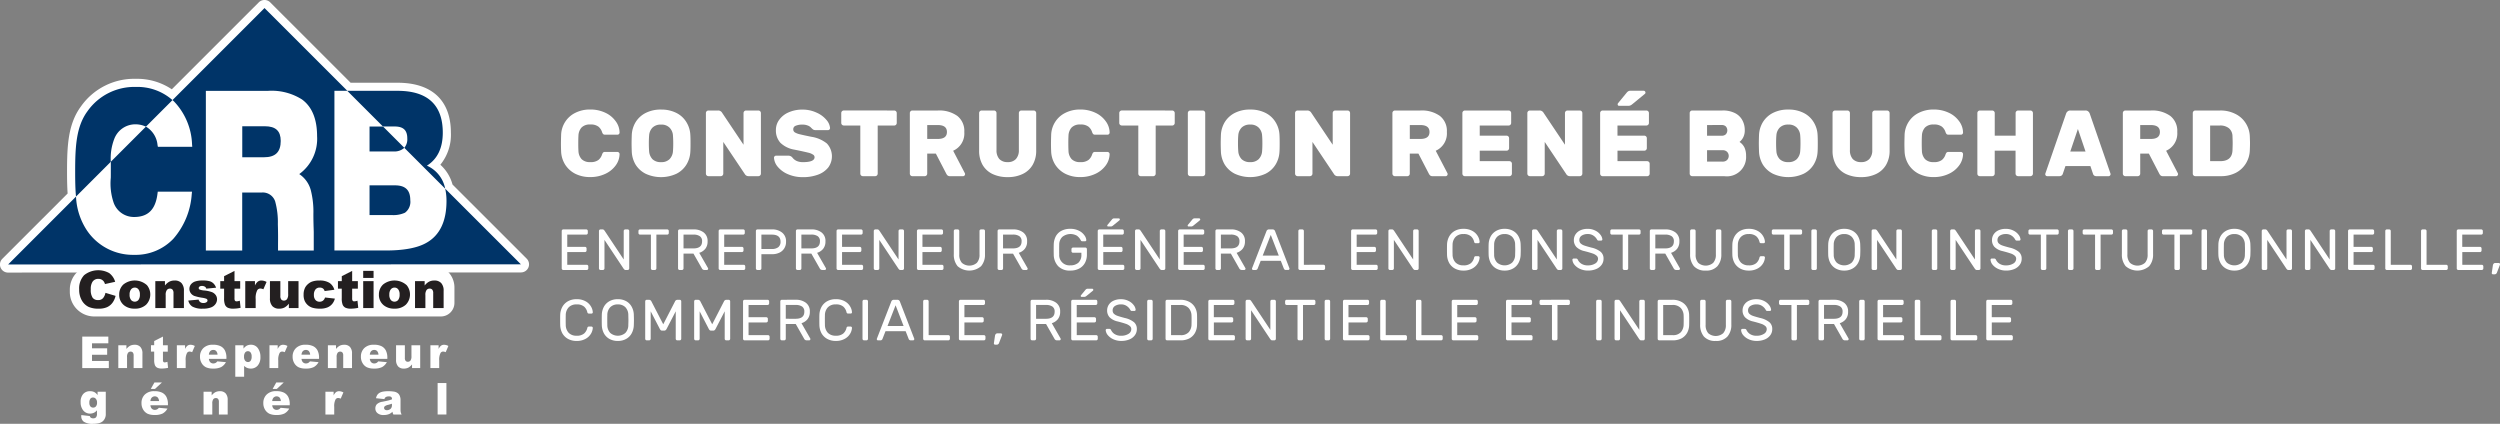 <?xml version="1.0" encoding="UTF-8"?> <svg xmlns="http://www.w3.org/2000/svg" width="426.363" height="72.272" viewBox="0 0 426.363 72.272"><rect x="0" y="0" width="426.363" height="72.272" fill="#808080" stroke="none"/><g id="Groupe_4104" data-name="Groupe 4104" transform="translate(-275.047 -421.954)"><g id="tests" transform="translate(262 422)"><path id="Tracé_5909" data-name="Tracé 5909" d="M111.7,25.743a2.185,2.185,0,0,0,.529,1.344,1.95,1.95,0,0,0,1.488.512,2.132,2.132,0,0,0,1.392-.368,1.979,1.979,0,0,0,.608-.9,1.032,1.032,0,0,1,.192-.368.5.5,0,0,1,.352-.1h2.1a.387.387,0,0,1,.352.352,3.36,3.36,0,0,1-.688,1.984,4.534,4.534,0,0,1-1.792,1.424,5.887,5.887,0,0,1-2.512.528,5.532,5.532,0,0,1-2.593-.576,4.439,4.439,0,0,1-1.712-1.568,4.6,4.6,0,0,1-.672-2.192q-.032-.768-.032-1.264,0-.592.032-1.584a4.378,4.378,0,0,1,.656-2.176,4.283,4.283,0,0,1,1.712-1.568,5.506,5.506,0,0,1,2.609-.592,5.887,5.887,0,0,1,2.512.528,4.476,4.476,0,0,1,1.792,1.44,3.289,3.289,0,0,1,.688,1.968.351.351,0,0,1-.112.256.326.326,0,0,1-.24.1h-2.1a.5.5,0,0,1-.352-.1,1.032,1.032,0,0,1-.192-.368,1.979,1.979,0,0,0-.608-.9,2.132,2.132,0,0,0-1.392-.368,1.95,1.95,0,0,0-1.488.512,2.185,2.185,0,0,0-.529,1.344q-.031.544-.032,1.344Q111.664,25.167,111.7,25.743Zm14.085-7.1a5.6,5.6,0,0,1,2.624.576,4.168,4.168,0,0,1,1.7,1.568,4.511,4.511,0,0,1,.672,2.192q.033.448.032,1.44,0,.976-.032,1.408a4.607,4.607,0,0,1-.672,2.208,4.2,4.2,0,0,1-1.7,1.552,6.266,6.266,0,0,1-5.249,0,4.316,4.316,0,0,1-1.712-1.552,4.727,4.727,0,0,1-.656-2.208q-.032-.864-.032-1.408t.032-1.44a4.627,4.627,0,0,1,.656-2.192,4.276,4.276,0,0,1,1.712-1.568A5.605,5.605,0,0,1,125.781,18.639Zm2.032,4.417a2.07,2.07,0,0,0-.592-1.344,1.915,1.915,0,0,0-1.44-.512,1.972,1.972,0,0,0-1.457.512,2.118,2.118,0,0,0-.576,1.344q-.048.528-.048,1.328,0,.784.048,1.36a2.188,2.188,0,0,0,.576,1.36,2.01,2.01,0,0,0,1.457.5,1.951,1.951,0,0,0,1.44-.5,2.137,2.137,0,0,0,.592-1.36q.048-.576.048-1.36Q127.861,23.583,127.813,23.055ZM140.723,30a.757.757,0,0,1-.416-.112.743.743,0,0,1-.24-.256L136.4,24.159v5.409a.437.437,0,0,1-.432.432h-2.1a.437.437,0,0,1-.432-.432V19.231a.437.437,0,0,1,.432-.432h1.664a.688.688,0,0,1,.416.128.632.632,0,0,1,.24.24l3.665,5.473V19.231a.437.437,0,0,1,.432-.432h2.1a.437.437,0,0,1,.432.432V29.568a.437.437,0,0,1-.432.432Zm13.886-8.209a.355.355,0,0,1-.112.256.308.308,0,0,1-.224.1h-2.1a1.038,1.038,0,0,1-.352-.048,1.378,1.378,0,0,1-.288-.208l-.208-.208a1.436,1.436,0,0,0-.56-.336,2.362,2.362,0,0,0-.864-.144,2.9,2.9,0,0,0-1.136.192.628.628,0,0,0-.432.624.6.6,0,0,0,.272.512,2.938,2.938,0,0,0,.832.32q.576.144,1.984.432a5.506,5.506,0,0,1,2.657,1.152,3.207,3.207,0,0,1,.208,4.1,4,4,0,0,1-1.761,1.216,7.267,7.267,0,0,1-2.544.416,6.273,6.273,0,0,1-2.5-.48,4.586,4.586,0,0,1-1.76-1.248,2.628,2.628,0,0,1-.673-1.584.326.326,0,0,1,.1-.24.337.337,0,0,1,.24-.112h2.1a.894.894,0,0,1,.608.224c.032.032.117.128.256.288a1.984,1.984,0,0,0,.624.416,2.66,2.66,0,0,0,1.008.176q1.985,0,1.984-.848a.517.517,0,0,0-.288-.448,2.368,2.368,0,0,0-.784-.32q-.512-.128-1.632-.368l-.72-.144a4.529,4.529,0,0,1-2.4-1.168,3.123,3.123,0,0,1-.769-2.208,2.88,2.88,0,0,1,.561-1.712,3.78,3.78,0,0,1,1.584-1.264,5.629,5.629,0,0,1,2.384-.48,5.568,5.568,0,0,1,2.368.5,4.541,4.541,0,0,1,1.681,1.216A2.436,2.436,0,0,1,154.609,21.791ZM165.551,18.8a.437.437,0,0,1,.432.432v1.7a.437.437,0,0,1-.432.432h-2.816v8.209A.437.437,0,0,1,162.3,30h-2.1a.437.437,0,0,1-.432-.432V21.359h-2.817a.437.437,0,0,1-.432-.432v-1.7a.437.437,0,0,1,.432-.432Zm7.439,0a5.279,5.279,0,0,1,3.328.928,3.237,3.237,0,0,1,1.185,2.736,3.216,3.216,0,0,1-1.9,3.2l1.985,3.808a.4.4,0,0,1,.048.176.355.355,0,0,1-.112.256.326.326,0,0,1-.241.1H175.1a.7.7,0,0,1-.432-.112,1.051,1.051,0,0,1-.24-.32l-1.776-3.424h-1.472v3.424a.437.437,0,0,1-.432.432h-2.1a.437.437,0,0,1-.432-.432V19.231a.437.437,0,0,1,.432-.432Zm0,4.849q1.552,0,1.552-1.184t-1.552-1.184h-1.808v2.368ZM189.333,18.8a.437.437,0,0,1,.432.432v6.385a4.747,4.747,0,0,1-.608,2.464,3.9,3.9,0,0,1-1.712,1.552,5.77,5.77,0,0,1-2.545.528,5.91,5.91,0,0,1-2.576-.528,3.917,3.917,0,0,1-1.7-1.552,4.842,4.842,0,0,1-.592-2.464V19.231a.437.437,0,0,1,.432-.432h2.1a.437.437,0,0,1,.432.432v6.321a2.221,2.221,0,0,0,.48,1.52,1.86,1.86,0,0,0,1.424.528,1.808,1.808,0,0,0,1.409-.528,2.177,2.177,0,0,0,.5-1.52V19.231a.437.437,0,0,1,.432-.432Zm5.943,6.945a2.179,2.179,0,0,0,.528,1.344,1.95,1.95,0,0,0,1.488.512,2.132,2.132,0,0,0,1.392-.368,1.979,1.979,0,0,0,.608-.9,1.032,1.032,0,0,1,.192-.368.5.5,0,0,1,.352-.1h2.1a.387.387,0,0,1,.352.352,3.366,3.366,0,0,1-.688,1.984,4.538,4.538,0,0,1-1.793,1.424,5.887,5.887,0,0,1-2.512.528,5.528,5.528,0,0,1-2.592-.576,4.442,4.442,0,0,1-1.713-1.568,4.6,4.6,0,0,1-.672-2.192q-.031-.768-.032-1.264,0-.592.032-1.584a4.378,4.378,0,0,1,.656-2.176,4.286,4.286,0,0,1,1.713-1.568,5.5,5.5,0,0,1,2.608-.592,5.887,5.887,0,0,1,2.512.528,4.479,4.479,0,0,1,1.793,1.44,3.3,3.3,0,0,1,.688,1.968.355.355,0,0,1-.112.256.326.326,0,0,1-.24.1h-2.1a.5.5,0,0,1-.352-.1,1.032,1.032,0,0,1-.192-.368,1.979,1.979,0,0,0-.608-.9,2.132,2.132,0,0,0-1.392-.368,1.95,1.95,0,0,0-1.488.512,2.179,2.179,0,0,0-.528,1.344q-.033.544-.032,1.344Q195.244,25.167,195.276,25.743ZM212.96,18.8a.437.437,0,0,1,.432.432v1.7a.437.437,0,0,1-.432.432h-2.816v8.209a.437.437,0,0,1-.432.432h-2.1a.437.437,0,0,1-.432-.432V21.359h-2.817a.437.437,0,0,1-.432-.432v-1.7a.437.437,0,0,1,.432-.432Zm3.1,11.2a.437.437,0,0,1-.433-.432V19.231a.437.437,0,0,1,.433-.432h2.1a.437.437,0,0,1,.432.432V29.568a.437.437,0,0,1-.432.432Zm10.2-11.361a5.6,5.6,0,0,1,2.624.576,4.161,4.161,0,0,1,1.7,1.568,4.522,4.522,0,0,1,.673,2.192q.031.448.032,1.44,0,.976-.032,1.408a4.619,4.619,0,0,1-.673,2.208,4.2,4.2,0,0,1-1.7,1.552,6.264,6.264,0,0,1-5.248,0,4.319,4.319,0,0,1-1.713-1.552,4.738,4.738,0,0,1-.656-2.208q-.032-.864-.032-1.408t.032-1.44a4.638,4.638,0,0,1,.656-2.192,4.279,4.279,0,0,1,1.713-1.568A5.6,5.6,0,0,1,226.259,18.639Zm2.032,4.417a2.07,2.07,0,0,0-.592-1.344,1.915,1.915,0,0,0-1.44-.512,1.969,1.969,0,0,0-1.456.512,2.108,2.108,0,0,0-.576,1.344q-.048.528-.048,1.328,0,.784.048,1.36a2.177,2.177,0,0,0,.576,1.36,2.007,2.007,0,0,0,1.456.5,1.951,1.951,0,0,0,1.44-.5,2.137,2.137,0,0,0,.592-1.36q.048-.576.048-1.36Q228.339,23.583,228.291,23.055ZM241.2,30a.714.714,0,0,1-.656-.368l-3.664-5.473v5.409a.437.437,0,0,1-.432.432h-2.1a.437.437,0,0,1-.432-.432V19.231a.437.437,0,0,1,.432-.432h1.665a.69.69,0,0,1,.416.128.647.647,0,0,1,.24.24l3.664,5.473V19.231a.437.437,0,0,1,.432-.432h2.1a.437.437,0,0,1,.432.432V29.568a.437.437,0,0,1-.432.432Zm14.09-11.2a5.279,5.279,0,0,1,3.328.928,3.237,3.237,0,0,1,1.185,2.736,3.216,3.216,0,0,1-1.9,3.2l1.985,3.808a.4.4,0,0,1,.048.176.355.355,0,0,1-.112.256.326.326,0,0,1-.24.1H257.4a.7.7,0,0,1-.432-.112,1.051,1.051,0,0,1-.24-.32l-1.776-3.424h-1.472v3.424a.437.437,0,0,1-.432.432h-2.1a.437.437,0,0,1-.432-.432V19.231a.437.437,0,0,1,.432-.432Zm0,4.849q1.552,0,1.552-1.184t-1.552-1.184h-1.808v2.368Zm10.118,2V27.44h5.057a.437.437,0,0,1,.432.432v1.7a.437.437,0,0,1-.432.432h-7.585a.437.437,0,0,1-.432-.432V19.231a.437.437,0,0,1,.432-.432h7.457a.437.437,0,0,1,.432.432v1.7a.437.437,0,0,1-.432.432h-4.929v1.728h4.577a.437.437,0,0,1,.432.432v1.7a.437.437,0,0,1-.432.432ZM280.812,30a.714.714,0,0,1-.656-.368l-3.664-5.473v5.409a.437.437,0,0,1-.432.432h-2.1a.437.437,0,0,1-.432-.432V19.231a.437.437,0,0,1,.432-.432h1.664a.69.69,0,0,1,.416.128.647.647,0,0,1,.24.24l3.664,5.473V19.231a.437.437,0,0,1,.432-.432h2.1a.437.437,0,0,1,.432.432V29.568a.437.437,0,0,1-.432.432Zm8.091-4.353V27.44h5.056a.437.437,0,0,1,.433.432v1.7a.437.437,0,0,1-.433.432h-7.584a.437.437,0,0,1-.433-.432V19.231a.437.437,0,0,1,.433-.432h7.456a.437.437,0,0,1,.433.432v1.7a.437.437,0,0,1-.433.432H288.9v1.728h4.576a.437.437,0,0,1,.432.432v1.7a.437.437,0,0,1-.432.432ZM290.775,15.5a.974.974,0,0,0-.288.24l-1.472,1.792a.283.283,0,0,0-.08.208.226.226,0,0,0,.256.256h1.568a.8.8,0,0,0,.352-.064,1.455,1.455,0,0,0,.32-.208l2.16-1.776a.259.259,0,0,0,.08-.192.3.3,0,0,0-.08-.224.275.275,0,0,0-.224-.1h-2.288A.614.614,0,0,0,290.775,15.5ZM301.648,30a.437.437,0,0,1-.432-.432V19.231a.437.437,0,0,1,.432-.432H306.8a4.455,4.455,0,0,1,2.208.48,2.869,2.869,0,0,1,1.216,1.232,3.441,3.441,0,0,1,.384,1.616,2.564,2.564,0,0,1-.288,1.3,2.382,2.382,0,0,1-.608.736,2.368,2.368,0,0,1,.864.992,3.3,3.3,0,0,1,.256,1.376,3.28,3.28,0,0,1-3.7,3.472Zm2.529-8.721V23.1h2.48a.978.978,0,0,0,.72-.24,1.01,1.01,0,0,0,0-1.344.978.978,0,0,0-.72-.24Zm2.64,6.241a1.073,1.073,0,0,0,.768-.272,1,1,0,0,0,0-1.408,1.072,1.072,0,0,0-.768-.272h-2.64V27.52Zm11.216-8.881a5.6,5.6,0,0,1,2.624.576,4.17,4.17,0,0,1,1.7,1.568,4.532,4.532,0,0,1,.672,2.192q.031.448.032,1.44,0,.976-.032,1.408a4.629,4.629,0,0,1-.672,2.208,4.207,4.207,0,0,1-1.7,1.552,6.264,6.264,0,0,1-5.248,0,4.325,4.325,0,0,1-1.713-1.552,4.738,4.738,0,0,1-.656-2.208q-.031-.864-.032-1.408t.032-1.44a4.638,4.638,0,0,1,.656-2.192,4.286,4.286,0,0,1,1.713-1.568A5.6,5.6,0,0,1,318.033,18.639Zm2.032,4.417a2.065,2.065,0,0,0-.592-1.344,1.915,1.915,0,0,0-1.44-.512,1.969,1.969,0,0,0-1.456.512A2.108,2.108,0,0,0,316,23.055q-.048.528-.048,1.328,0,.784.048,1.36a2.177,2.177,0,0,0,.576,1.36,2.007,2.007,0,0,0,1.456.5,1.951,1.951,0,0,0,1.44-.5,2.132,2.132,0,0,0,.592-1.36q.048-.576.048-1.36Q320.113,23.583,320.065,23.055ZM334.88,18.8a.437.437,0,0,1,.432.432v6.385a4.737,4.737,0,0,1-.609,2.464,3.9,3.9,0,0,1-1.712,1.552,5.763,5.763,0,0,1-2.544.528,5.91,5.91,0,0,1-2.576-.528,3.919,3.919,0,0,1-1.7-1.552,4.852,4.852,0,0,1-.592-2.464V19.231a.437.437,0,0,1,.432-.432h2.1a.437.437,0,0,1,.432.432v6.321a2.221,2.221,0,0,0,.48,1.52,1.857,1.857,0,0,0,1.424.528,1.806,1.806,0,0,0,1.408-.528,2.173,2.173,0,0,0,.5-1.52V19.231a.437.437,0,0,1,.432-.432Zm5.942,6.945a2.19,2.19,0,0,0,.528,1.344,1.951,1.951,0,0,0,1.489.512,2.132,2.132,0,0,0,1.392-.368,1.986,1.986,0,0,0,.608-.9,1.032,1.032,0,0,1,.192-.368.5.5,0,0,1,.352-.1h2.1a.387.387,0,0,1,.352.352,3.366,3.366,0,0,1-.688,1.984,4.534,4.534,0,0,1-1.792,1.424,5.89,5.89,0,0,1-2.512.528,5.529,5.529,0,0,1-2.593-.576,4.432,4.432,0,0,1-1.712-1.568,4.6,4.6,0,0,1-.672-2.192q-.031-.768-.032-1.264,0-.592.032-1.584a4.378,4.378,0,0,1,.656-2.176,4.276,4.276,0,0,1,1.712-1.568,5.5,5.5,0,0,1,2.609-.592,5.89,5.89,0,0,1,2.512.528,4.476,4.476,0,0,1,1.792,1.44,3.3,3.3,0,0,1,.688,1.968.351.351,0,0,1-.112.256.326.326,0,0,1-.24.1h-2.1a.5.5,0,0,1-.352-.1,1.032,1.032,0,0,1-.192-.368,1.986,1.986,0,0,0-.608-.9,2.132,2.132,0,0,0-1.392-.368,1.951,1.951,0,0,0-1.489.512,2.19,2.19,0,0,0-.528,1.344q-.031.544-.032,1.344Q340.79,25.167,340.822,25.743Zm18.5-6.945a.437.437,0,0,1,.432.432V29.568a.437.437,0,0,1-.432.432h-2.1a.437.437,0,0,1-.432-.432v-3.92h-3.553v3.92a.437.437,0,0,1-.432.432h-2.1a.446.446,0,0,1-.3-.112.436.436,0,0,1-.128-.32V19.231a.437.437,0,0,1,.432-.432h2.1a.437.437,0,0,1,.432.432v3.856H356.8V19.231a.437.437,0,0,1,.432-.432Zm13.608,10.609a.719.719,0,0,1,.064.24.351.351,0,0,1-.112.256.326.326,0,0,1-.24.1h-2.016a.742.742,0,0,1-.432-.112A.625.625,0,0,1,370,29.6l-.448-1.328H365.3L364.85,29.6a.587.587,0,0,1-.208.288.665.665,0,0,1-.416.112H362.21a.33.33,0,0,1-.352-.352.719.719,0,0,1,.064-.24l3.488-10.081a.824.824,0,0,1,.257-.368.662.662,0,0,1,.464-.16h2.592a.662.662,0,0,1,.464.16.823.823,0,0,1,.256.368Zm-4.208-3.616-1.3-3.84-1.3,3.84ZM379.857,18.8a5.279,5.279,0,0,1,3.328.928,3.237,3.237,0,0,1,1.184,2.736,3.215,3.215,0,0,1-1.9,3.2l1.984,3.808a.4.4,0,0,1,.048.176.351.351,0,0,1-.112.256.326.326,0,0,1-.24.1h-2.176a.7.7,0,0,1-.432-.112,1.051,1.051,0,0,1-.24-.32l-1.776-3.424h-1.473v3.424a.437.437,0,0,1-.432.432h-2.1a.437.437,0,0,1-.432-.432V19.231a.437.437,0,0,1,.432-.432Zm0,4.849q1.551,0,1.552-1.184t-1.552-1.184h-1.809v2.368Zm16.887-.384q.032.9.032,1.152t-.032,1.12a4.563,4.563,0,0,1-.688,2.32,4.354,4.354,0,0,1-1.728,1.584,5.591,5.591,0,0,1-2.561.56h-4.32a.437.437,0,0,1-.432-.432V19.231a.437.437,0,0,1,.432-.432h4.24a5.55,5.55,0,0,1,2.576.576,4.27,4.27,0,0,1,1.777,1.584A4.445,4.445,0,0,1,396.744,23.263Zm-6.769-1.9V27.44h1.712q2.016,0,2.1-1.84.033-.928.032-1.216,0-.32-.032-1.184a1.814,1.814,0,0,0-.608-1.376,2.349,2.349,0,0,0-1.568-.464Z" fill="#fff"></path><path id="Tracé_5910" data-name="Tracé 5910" d="M109.79,42.944V45.11h3.322a.27.27,0,0,1,.267.267v.356a.27.27,0,0,1-.267.267h-4a.272.272,0,0,1-.267-.267V39.345a.272.272,0,0,1,.267-.267h3.916a.27.27,0,0,1,.267.267V39.7a.27.27,0,0,1-.267.267H109.79v2.087h3.026a.27.27,0,0,1,.267.267v.356a.27.27,0,0,1-.267.267ZM119.746,46a.318.318,0,0,1-.218-.079,1.084,1.084,0,0,1-.178-.218l-3.214-4.836v4.865a.27.27,0,0,1-.267.267h-.405a.27.27,0,0,1-.267-.267V39.345a.27.27,0,0,1,.267-.267h.346a.317.317,0,0,1,.218.079,1.08,1.08,0,0,1,.178.217l3.213,4.836V39.345a.272.272,0,0,1,.267-.267h.406a.27.27,0,0,1,.267.267v6.388a.256.256,0,0,1-.079.188.258.258,0,0,1-.188.079Zm7.093-6.922a.27.27,0,0,1,.267.267V39.7a.27.27,0,0,1-.267.267H124.99v5.765a.27.27,0,0,1-.267.267h-.4a.27.27,0,0,1-.267-.267V39.968H122.2a.27.27,0,0,1-.267-.267v-.356a.27.27,0,0,1,.267-.267Zm4.5,0a2.736,2.736,0,0,1,1.711.514,1.793,1.793,0,0,1,.672,1.533,1.956,1.956,0,0,1-.385,1.256,2.1,2.1,0,0,1-1.039.692l1.494,2.6a.255.255,0,0,1,.029.109.218.218,0,0,1-.069.158.2.2,0,0,1-.148.059h-.426a.465.465,0,0,1-.425-.267l-1.434-2.522h-1.7v2.522a.27.27,0,0,1-.267.267h-.4a.27.27,0,0,1-.267-.267V39.345a.27.27,0,0,1,.267-.267Zm-.049,3.243q1.492,0,1.493-1.2a1,1,0,0,0-.376-.88,1.873,1.873,0,0,0-1.117-.277h-1.672v2.354Zm5.264.623V45.11h3.323a.27.27,0,0,1,.267.267v.356a.27.27,0,0,1-.267.267h-4a.27.27,0,0,1-.267-.267V39.345a.27.27,0,0,1,.267-.267H139.8a.272.272,0,0,1,.267.267V39.7a.272.272,0,0,1-.267.267h-3.244v2.087h3.026a.27.27,0,0,1,.267.267v.356a.27.27,0,0,1-.267.267Zm8.166-3.867a2.649,2.649,0,0,1,1.7.534,1.864,1.864,0,0,1,.682,1.562,2.054,2.054,0,0,1-.326,1.177,1.924,1.924,0,0,1-.86.722,2.917,2.917,0,0,1-1.2.237H142.9v2.423a.27.27,0,0,1-.267.267h-.406a.27.27,0,0,1-.267-.267V39.345a.27.27,0,0,1,.267-.267Zm-.049,3.342a1.743,1.743,0,0,0,1.107-.307,1.145,1.145,0,0,0,.386-.939q0-1.206-1.493-1.206H142.9V42.42Zm6.77-3.342a2.736,2.736,0,0,1,1.711.514,1.793,1.793,0,0,1,.672,1.533,1.956,1.956,0,0,1-.385,1.256,2.109,2.109,0,0,1-1.039.692l1.493,2.6a.244.244,0,0,1,.03.109.218.218,0,0,1-.069.158.2.2,0,0,1-.148.059h-.426a.465.465,0,0,1-.425-.267l-1.434-2.522h-1.7v2.522a.27.27,0,0,1-.267.267h-.4a.27.27,0,0,1-.267-.267V39.345a.27.27,0,0,1,.267-.267Zm-.049,3.243q1.492,0,1.493-1.2a1,1,0,0,0-.376-.88,1.873,1.873,0,0,0-1.117-.277h-1.672v2.354Zm5.264.623V45.11h3.323a.27.27,0,0,1,.267.267v.356a.27.27,0,0,1-.267.267h-3.995a.27.27,0,0,1-.267-.267V39.345a.27.27,0,0,1,.267-.267H159.9a.272.272,0,0,1,.267.267V39.7a.272.272,0,0,1-.267.267h-3.244v2.087h3.026a.27.27,0,0,1,.267.267v.356a.27.27,0,0,1-.267.267ZM166.615,46a.318.318,0,0,1-.218-.079,1.084,1.084,0,0,1-.178-.218l-3.213-4.836v4.865a.27.27,0,0,1-.267.267h-.406a.27.27,0,0,1-.267-.267V39.345a.27.27,0,0,1,.267-.267h.346a.316.316,0,0,1,.218.079,1.048,1.048,0,0,1,.178.217l3.214,4.836V39.345a.27.27,0,0,1,.267-.267h.4a.27.27,0,0,1,.267.267v6.388a.27.27,0,0,1-.267.267Zm3.751-3.056V45.11h3.323a.27.27,0,0,1,.267.267v.356a.27.27,0,0,1-.267.267h-3.995a.27.27,0,0,1-.267-.267V39.345a.27.27,0,0,1,.267-.267h3.916a.27.27,0,0,1,.267.267V39.7a.27.27,0,0,1-.267.267h-3.244v2.087h3.026a.27.27,0,0,1,.267.267v.356a.27.27,0,0,1-.267.267Zm10.4-3.867a.27.27,0,0,1,.267.267V43.3a3.013,3.013,0,0,1-.662,2.047,3.057,3.057,0,0,1-4.015,0,3.067,3.067,0,0,1-.643-2.047V39.345a.27.27,0,0,1,.267-.267h.4a.27.27,0,0,1,.267.267v4a2.056,2.056,0,0,0,.445,1.434,1.953,1.953,0,0,0,2.552,0,2.025,2.025,0,0,0,.455-1.434v-4a.27.27,0,0,1,.267-.267Zm5.066,0a2.733,2.733,0,0,1,1.71.514,1.791,1.791,0,0,1,.673,1.533,1.956,1.956,0,0,1-.386,1.256,2.1,2.1,0,0,1-1.038.692l1.493,2.6a.244.244,0,0,1,.03.109.216.216,0,0,1-.07.158A.2.2,0,0,1,188.1,46h-.425a.464.464,0,0,1-.425-.267l-1.434-2.522h-1.7v2.522a.256.256,0,0,1-.079.188.258.258,0,0,1-.188.079h-.4a.27.27,0,0,1-.267-.267V39.345a.27.27,0,0,1,.267-.267Zm-.05,3.243q1.494,0,1.493-1.2a1,1,0,0,0-.375-.88,1.877,1.877,0,0,0-1.118-.277h-1.671v2.354Zm9.8-3.342a3.135,3.135,0,0,1,1.454.316,2.419,2.419,0,0,1,.929.762,1.569,1.569,0,0,1,.346.831.185.185,0,0,1-.059.158.236.236,0,0,1-.158.059h-.406c-.151,0-.247-.036-.287-.109a2.284,2.284,0,0,0-.692-.841,2.234,2.234,0,0,0-2.472.188,1.808,1.808,0,0,0-.544,1.345c-.006.2-.01.471-.01.821s0,.623.01.821a1.742,1.742,0,0,0,1.889,1.879,2.025,2.025,0,0,0,1.374-.445,1.806,1.806,0,0,0,.515-1.424v-.277h-1.424a.27.27,0,0,1-.267-.267V42.44a.27.27,0,0,1,.267-.267h2.1a.27.27,0,0,1,.267.267v.94a2.931,2.931,0,0,1-.336,1.414,2.371,2.371,0,0,1-.979.959,3.109,3.109,0,0,1-1.513.346,2.727,2.727,0,0,1-2.077-.752,2.914,2.914,0,0,1-.751-1.968q-.01-.3-.01-.87t.01-.87a3.194,3.194,0,0,1,.336-1.355,2.287,2.287,0,0,1,.939-.949A3.128,3.128,0,0,1,195.588,38.979Zm5.623,3.965V45.11h3.322a.27.27,0,0,1,.267.267v.356a.27.27,0,0,1-.267.267h-4a.27.27,0,0,1-.267-.267V39.345a.27.27,0,0,1,.267-.267h3.916a.27.27,0,0,1,.267.267V39.7a.27.27,0,0,1-.267.267h-3.243v2.087h3.026a.272.272,0,0,1,.267.267v.356a.272.272,0,0,1-.267.267Zm1.661-5.706a.6.6,0,0,0-.178.148l-.752.91a.173.173,0,0,0-.049.129.14.14,0,0,0,.158.158h.415a.494.494,0,0,0,.218-.04.922.922,0,0,0,.2-.129l1.1-.9a.162.162,0,0,0,.05-.119.188.188,0,0,0-.05-.139.17.17,0,0,0-.138-.059h-.781A.379.379,0,0,0,202.872,37.239Zm8.3,8.761a.316.316,0,0,1-.218-.079,1.051,1.051,0,0,1-.178-.218l-3.214-4.836v4.865a.27.27,0,0,1-.267.267h-.4a.27.27,0,0,1-.267-.267V39.345a.27.27,0,0,1,.267-.267h.346a.313.313,0,0,1,.217.079,1.017,1.017,0,0,1,.178.217l3.214,4.836V39.345a.27.27,0,0,1,.267-.267h.406a.27.27,0,0,1,.267.267v6.388a.27.27,0,0,1-.267.267Zm3.751-3.056V45.11h3.322a.27.27,0,0,1,.267.267v.356a.27.27,0,0,1-.267.267h-4a.27.27,0,0,1-.267-.267V39.345a.27.27,0,0,1,.267-.267h3.916a.27.27,0,0,1,.267.267V39.7a.27.27,0,0,1-.267.267h-3.243v2.087h3.026a.27.27,0,0,1,.267.267v.356a.27.27,0,0,1-.267.267Zm1.661-5.706a.614.614,0,0,0-.178.148l-.752.91a.177.177,0,0,0-.049.129.14.14,0,0,0,.158.158h.416a.492.492,0,0,0,.217-.04.922.922,0,0,0,.2-.129l1.1-.9a.161.161,0,0,0,.049-.119.187.187,0,0,0-.049-.139.172.172,0,0,0-.139-.059h-.781A.379.379,0,0,0,216.579,37.239Zm6.406,1.839a2.738,2.738,0,0,1,1.711.514,1.793,1.793,0,0,1,.672,1.533,1.95,1.95,0,0,1-.386,1.256,2.1,2.1,0,0,1-1.038.692l1.493,2.6a.244.244,0,0,1,.03.109.218.218,0,0,1-.069.158.2.2,0,0,1-.149.059h-.425a.465.465,0,0,1-.425-.267l-1.434-2.522h-1.7v2.522A.27.27,0,0,1,221,46h-.4a.27.27,0,0,1-.267-.267V39.345a.27.27,0,0,1,.267-.267Zm-.05,3.243q1.494,0,1.494-1.2a1.006,1.006,0,0,0-.376-.88,1.877,1.877,0,0,0-1.118-.277h-1.671v2.354Zm5.117,2.116-.515,1.315a.366.366,0,0,1-.385.247h-.366a.205.205,0,0,1-.218-.218.364.364,0,0,1,.04-.138l2.423-6.24a.452.452,0,0,1,.445-.326h.593a.453.453,0,0,1,.445.326l2.413,6.24a.378.378,0,0,1,.039.138.218.218,0,0,1-.069.158.2.2,0,0,1-.148.059h-.366a.368.368,0,0,1-.386-.247l-.514-1.315Zm3.085-.89-1.365-3.53-1.374,3.53Zm7.631,1.562a.258.258,0,0,1,.188.079.256.256,0,0,1,.079.188v.356a.256.256,0,0,1-.079.188.258.258,0,0,1-.188.079h-4.025a.27.27,0,0,1-.267-.267V39.345a.27.27,0,0,1,.267-.267h.406a.27.27,0,0,1,.267.267V45.11Zm5.652-2.166V45.11h3.322a.27.27,0,0,1,.267.267v.356a.27.27,0,0,1-.267.267h-4a.27.27,0,0,1-.267-.267V39.345a.27.27,0,0,1,.267-.267h3.916a.27.27,0,0,1,.267.267V39.7a.27.27,0,0,1-.267.267H244.42v2.087h3.026a.27.27,0,0,1,.267.267v.356a.27.27,0,0,1-.267.267ZM254.376,46a.318.318,0,0,1-.218-.079,1.084,1.084,0,0,1-.178-.218l-3.214-4.836v4.865A.27.27,0,0,1,250.5,46h-.4a.27.27,0,0,1-.267-.267V39.345a.27.27,0,0,1,.267-.267h.346a.317.317,0,0,1,.218.079,1.081,1.081,0,0,1,.178.217l3.213,4.836V39.345a.272.272,0,0,1,.267-.267h.406a.27.27,0,0,1,.267.267v6.388a.256.256,0,0,1-.079.188.258.258,0,0,1-.188.079Zm6.4-2.63a1.984,1.984,0,0,0,.5,1.345,1.8,1.8,0,0,0,1.345.494,1.871,1.871,0,0,0,1.285-.376,1.828,1.828,0,0,0,.554-.969.271.271,0,0,1,.089-.158.277.277,0,0,1,.168-.059h.455a.187.187,0,0,1,.148.069.189.189,0,0,1,.07.148,2.247,2.247,0,0,1-.317,1.009,2.4,2.4,0,0,1-.92.87,3.009,3.009,0,0,1-1.532.356,2.945,2.945,0,0,1-1.454-.346,2.49,2.49,0,0,1-.969-.949,3.09,3.09,0,0,1-.366-1.385q-.01-.3-.01-.88t.01-.88a3.025,3.025,0,0,1,.366-1.374,2.469,2.469,0,0,1,.969-.959,2.945,2.945,0,0,1,1.454-.346,3.009,3.009,0,0,1,1.532.356,2.371,2.371,0,0,1,.92.88,2.186,2.186,0,0,1,.317,1,.219.219,0,0,1-.07.158.2.2,0,0,1-.148.059h-.455a.277.277,0,0,1-.168-.059.271.271,0,0,1-.089-.158,1.829,1.829,0,0,0-.554-.969,1.871,1.871,0,0,0-1.285-.376,1.777,1.777,0,0,0-1.345.5,1.946,1.946,0,0,0-.5,1.335q-.01.3-.01.831T260.779,43.37Zm8.88-4.391a2.844,2.844,0,0,1,1.453.356,2.348,2.348,0,0,1,.93.969,2.973,2.973,0,0,1,.346,1.355q.02.593.02.88t-.02.88a3.138,3.138,0,0,1-.356,1.365,2.364,2.364,0,0,1-.93.959,2.789,2.789,0,0,1-1.443.356,2.846,2.846,0,0,1-1.454-.356,2.457,2.457,0,0,1-.93-.959,3.217,3.217,0,0,1-.346-1.365c-.006-.2-.01-.491-.01-.88s0-.682.01-.88a3.045,3.045,0,0,1,.336-1.355,2.417,2.417,0,0,1,.94-.969A2.846,2.846,0,0,1,269.659,38.979Zm0,.89a1.766,1.766,0,0,0-1.276.465,1.907,1.907,0,0,0-.514,1.375q-.01.3-.01.831t.01.831a1.907,1.907,0,0,0,.514,1.375,1.982,1.982,0,0,0,2.551,0,1.907,1.907,0,0,0,.514-1.375c.014-.4.02-.672.02-.831s-.006-.435-.02-.831a1.907,1.907,0,0,0-.514-1.375A1.765,1.765,0,0,0,269.659,39.869ZM278.874,46a.316.316,0,0,1-.218-.079,1.05,1.05,0,0,1-.178-.218l-3.214-4.836v4.865A.27.27,0,0,1,275,46h-.4a.27.27,0,0,1-.267-.267V39.345a.27.27,0,0,1,.267-.267h.346a.313.313,0,0,1,.217.079,1.017,1.017,0,0,1,.178.217l3.214,4.836V39.345a.27.27,0,0,1,.267-.267h.406a.27.27,0,0,1,.267.267v6.388a.27.27,0,0,1-.267.267Zm7.449-5.231a.185.185,0,0,1-.059.158.236.236,0,0,1-.158.059H285.7a.325.325,0,0,1-.178-.04.624.624,0,0,1-.128-.178,1.858,1.858,0,0,0-.554-.6,1.644,1.644,0,0,0-1.029-.3,1.825,1.825,0,0,0-1.008.267.858.858,0,0,0-.406.761.791.791,0,0,0,.2.554,1.781,1.781,0,0,0,.613.366q.415.148,1.246.366a3.772,3.772,0,0,1,1.592.732,1.485,1.485,0,0,1,.475,1.167,1.718,1.718,0,0,1-.336,1.048,2.149,2.149,0,0,1-.93.712,3.53,3.53,0,0,1-1.394.257,3.161,3.161,0,0,1-1.335-.277,2.583,2.583,0,0,1-.949-.7,1.5,1.5,0,0,1-.366-.86.2.2,0,0,1,.059-.148.218.218,0,0,1,.158-.069h.406a.3.3,0,0,1,.178.049.358.358,0,0,1,.128.168,1.65,1.65,0,0,0,.574.653,1.971,1.971,0,0,0,1.147.3,2.264,2.264,0,0,0,1.216-.307.944.944,0,0,0,.505-.821.674.674,0,0,0-.267-.544,2.011,2.011,0,0,0-.712-.376q-.456-.158-1.335-.386a2.787,2.787,0,0,1-1.385-.712,1.688,1.688,0,0,1-.425-1.167,1.781,1.781,0,0,1,.267-.949,1.91,1.91,0,0,1,.8-.7,2.846,2.846,0,0,1,1.285-.267,2.789,2.789,0,0,1,1.316.3,2.382,2.382,0,0,1,.87.712A1.522,1.522,0,0,1,286.323,40.769Zm6.251-1.691a.27.27,0,0,1,.267.267V39.7a.27.27,0,0,1-.267.267h-1.849v5.765a.27.27,0,0,1-.267.267h-.4a.27.27,0,0,1-.267-.267V39.968h-1.849a.27.27,0,0,1-.267-.267v-.356a.27.27,0,0,1,.267-.267Zm4.5,0a2.736,2.736,0,0,1,1.711.514,1.793,1.793,0,0,1,.672,1.533,1.956,1.956,0,0,1-.385,1.256,2.1,2.1,0,0,1-1.039.692l1.494,2.6a.255.255,0,0,1,.029.109.218.218,0,0,1-.069.158.2.2,0,0,1-.148.059h-.426a.465.465,0,0,1-.425-.267l-1.434-2.522h-1.7v2.522a.272.272,0,0,1-.267.267h-.406a.258.258,0,0,1-.188-.079.256.256,0,0,1-.079-.188V39.345a.27.27,0,0,1,.267-.267Zm-.049,3.243q1.492,0,1.493-1.2a1,1,0,0,0-.376-.88,1.873,1.873,0,0,0-1.117-.277h-1.671v2.354Zm9.319-3.243a.272.272,0,0,1,.267.267V43.3a3.008,3.008,0,0,1-.663,2.047,2.505,2.505,0,0,1-2,.752,2.532,2.532,0,0,1-2.017-.752,3.073,3.073,0,0,1-.643-2.047V39.345a.272.272,0,0,1,.267-.267h.406a.27.27,0,0,1,.267.267v4a2.051,2.051,0,0,0,.445,1.434,1.951,1.951,0,0,0,2.551,0,2.025,2.025,0,0,0,.455-1.434v-4a.27.27,0,0,1,.267-.267Zm3.087,4.292a1.99,1.99,0,0,0,.505,1.345,1.8,1.8,0,0,0,1.344.494,1.872,1.872,0,0,0,1.286-.376,1.835,1.835,0,0,0,.554-.969.271.271,0,0,1,.089-.158.277.277,0,0,1,.168-.059h.455a.239.239,0,0,1,.217.217,2.233,2.233,0,0,1-.316,1.009,2.4,2.4,0,0,1-.92.87,3.013,3.013,0,0,1-1.533.356,2.944,2.944,0,0,1-1.453-.346,2.476,2.476,0,0,1-.969-.949,3.09,3.09,0,0,1-.366-1.385q-.01-.3-.01-.88t.01-.88a3.025,3.025,0,0,1,.366-1.374,2.456,2.456,0,0,1,.969-.959,2.944,2.944,0,0,1,1.453-.346,3.013,3.013,0,0,1,1.533.356,2.371,2.371,0,0,1,.92.88,2.172,2.172,0,0,1,.316,1,.218.218,0,0,1-.069.158.2.2,0,0,1-.148.059h-.455a.277.277,0,0,1-.168-.059.271.271,0,0,1-.089-.158,1.835,1.835,0,0,0-.554-.969,1.872,1.872,0,0,0-1.286-.376,1.776,1.776,0,0,0-1.344.5,1.951,1.951,0,0,0-.505,1.335c-.006.2-.01.475-.01.831S309.428,43.172,309.434,43.37Zm10.69-4.292a.27.27,0,0,1,.267.267V39.7a.27.27,0,0,1-.267.267h-1.849v5.765a.27.27,0,0,1-.267.267H317.6a.27.27,0,0,1-.267-.267V39.968h-1.849a.258.258,0,0,1-.188-.079.256.256,0,0,1-.079-.188v-.356a.27.27,0,0,1,.267-.267ZM322.234,46a.27.27,0,0,1-.267-.267V39.345a.27.27,0,0,1,.267-.267h.4a.27.27,0,0,1,.267.267v6.388a.27.27,0,0,1-.267.267Zm5.336-7.021a2.844,2.844,0,0,1,1.453.356,2.348,2.348,0,0,1,.93.969,2.973,2.973,0,0,1,.346,1.355q.02.593.02.88t-.02.88a3.138,3.138,0,0,1-.356,1.365,2.364,2.364,0,0,1-.93.959,2.789,2.789,0,0,1-1.443.356,2.846,2.846,0,0,1-1.454-.356,2.457,2.457,0,0,1-.93-.959,3.216,3.216,0,0,1-.346-1.365c-.006-.2-.01-.491-.01-.88s0-.682.01-.88a3.059,3.059,0,0,1,.336-1.355,2.417,2.417,0,0,1,.94-.969A2.846,2.846,0,0,1,327.57,38.979Zm0,.89a1.766,1.766,0,0,0-1.276.465,1.907,1.907,0,0,0-.514,1.375q-.01.3-.01.831t.01.831a1.907,1.907,0,0,0,.514,1.375,1.982,1.982,0,0,0,2.551,0,1.907,1.907,0,0,0,.514-1.375c.014-.4.02-.672.02-.831s-.006-.435-.02-.831a1.907,1.907,0,0,0-.514-1.375A1.765,1.765,0,0,0,327.57,39.869ZM336.785,46a.316.316,0,0,1-.218-.079,1.051,1.051,0,0,1-.178-.218l-3.214-4.836v4.865a.27.27,0,0,1-.267.267h-.4a.27.27,0,0,1-.267-.267V39.345a.27.27,0,0,1,.267-.267h.346a.313.313,0,0,1,.217.079,1.017,1.017,0,0,1,.178.217l3.214,4.836V39.345a.27.27,0,0,1,.267-.267h.406a.27.27,0,0,1,.267.267v6.388a.27.27,0,0,1-.267.267Zm5.987,0a.258.258,0,0,1-.188-.079.256.256,0,0,1-.079-.188V39.345a.27.27,0,0,1,.267-.267h.4a.27.27,0,0,1,.267.267v6.388a.27.27,0,0,1-.267.267Zm7.413,0a.316.316,0,0,1-.218-.079,1.05,1.05,0,0,1-.178-.218l-3.214-4.836v4.865a.27.27,0,0,1-.267.267h-.4a.27.27,0,0,1-.267-.267V39.345a.27.27,0,0,1,.267-.267h.346a.313.313,0,0,1,.217.079,1.017,1.017,0,0,1,.178.217l3.214,4.836V39.345a.27.27,0,0,1,.267-.267h.406a.27.27,0,0,1,.267.267v6.388a.27.27,0,0,1-.267.267Zm7.449-5.231a.185.185,0,0,1-.059.158.236.236,0,0,1-.158.059h-.406a.325.325,0,0,1-.178-.04.625.625,0,0,1-.128-.178,1.858,1.858,0,0,0-.554-.6,1.644,1.644,0,0,0-1.029-.3,1.825,1.825,0,0,0-1.008.267.86.86,0,0,0-.406.761.791.791,0,0,0,.2.554,1.781,1.781,0,0,0,.613.366q.415.148,1.246.366a3.772,3.772,0,0,1,1.592.732,1.485,1.485,0,0,1,.475,1.167,1.718,1.718,0,0,1-.336,1.048,2.149,2.149,0,0,1-.93.712,3.53,3.53,0,0,1-1.394.257,3.161,3.161,0,0,1-1.335-.277,2.583,2.583,0,0,1-.949-.7,1.5,1.5,0,0,1-.366-.86.2.2,0,0,1,.059-.148.218.218,0,0,1,.158-.069h.406a.3.3,0,0,1,.178.049.358.358,0,0,1,.128.168,1.65,1.65,0,0,0,.574.653,1.971,1.971,0,0,0,1.147.3,2.264,2.264,0,0,0,1.216-.307.944.944,0,0,0,.505-.821.674.674,0,0,0-.267-.544,2.011,2.011,0,0,0-.712-.376q-.456-.158-1.335-.386a2.787,2.787,0,0,1-1.385-.712,1.688,1.688,0,0,1-.425-1.167,1.781,1.781,0,0,1,.267-.949,1.91,1.91,0,0,1,.8-.7,2.846,2.846,0,0,1,1.285-.267,2.789,2.789,0,0,1,1.316.3,2.373,2.373,0,0,1,.87.712A1.522,1.522,0,0,1,357.634,40.769Zm6.252-1.691a.272.272,0,0,1,.267.267V39.7a.272.272,0,0,1-.267.267h-1.85v5.765a.27.27,0,0,1-.267.267h-.4a.27.27,0,0,1-.267-.267V39.968h-1.849a.27.27,0,0,1-.267-.267v-.356a.27.27,0,0,1,.267-.267ZM365.995,46a.27.27,0,0,1-.267-.267V39.345a.27.27,0,0,1,.267-.267h.406a.272.272,0,0,1,.267.267v6.388A.272.272,0,0,1,366.4,46Zm7.146-6.922a.27.27,0,0,1,.267.267V39.7a.27.27,0,0,1-.267.267h-1.849v5.765a.272.272,0,0,1-.267.267h-.406a.27.27,0,0,1-.267-.267V39.968H368.5a.27.27,0,0,1-.267-.267v-.356a.27.27,0,0,1,.267-.267Zm6.836,0a.27.27,0,0,1,.267.267V43.3a3.013,3.013,0,0,1-.662,2.047,3.057,3.057,0,0,1-4.015,0,3.067,3.067,0,0,1-.643-2.047V39.345a.27.27,0,0,1,.267-.267h.406a.27.27,0,0,1,.266.267v4a2.056,2.056,0,0,0,.445,1.434,1.953,1.953,0,0,0,2.552,0,2.025,2.025,0,0,0,.455-1.434v-4a.27.27,0,0,1,.267-.267Zm6.687,0a.27.27,0,0,1,.267.267V39.7a.27.27,0,0,1-.267.267h-1.849v5.765a.27.27,0,0,1-.267.267h-.4a.27.27,0,0,1-.267-.267V39.968h-1.849a.27.27,0,0,1-.267-.267v-.356a.27.27,0,0,1,.267-.267ZM388.774,46a.258.258,0,0,1-.188-.079.256.256,0,0,1-.079-.188V39.345a.27.27,0,0,1,.267-.267h.4a.27.27,0,0,1,.267.267v6.388a.27.27,0,0,1-.267.267Zm5.336-7.021a2.848,2.848,0,0,1,1.454.356,2.352,2.352,0,0,1,.929.969,2.961,2.961,0,0,1,.346,1.355c.014.4.02.689.02.88s-.006.485-.02.88a3.111,3.111,0,0,1-.356,1.365,2.362,2.362,0,0,1-.929.959,2.793,2.793,0,0,1-1.444.356,2.848,2.848,0,0,1-1.454-.356,2.447,2.447,0,0,1-.929-.959,3.216,3.216,0,0,1-.346-1.365q-.011-.3-.01-.88t.01-.88a3.045,3.045,0,0,1,.336-1.355,2.421,2.421,0,0,1,.939-.969A2.848,2.848,0,0,1,394.11,38.979Zm0,.89a1.767,1.767,0,0,0-1.276.465,1.911,1.911,0,0,0-.514,1.375c-.006.2-.01.475-.01.831s0,.633.01.831a1.911,1.911,0,0,0,.514,1.375,1.984,1.984,0,0,0,2.552,0,1.911,1.911,0,0,0,.514-1.375q.02-.593.02-.831t-.02-.831a1.911,1.911,0,0,0-.514-1.375A1.767,1.767,0,0,0,394.11,39.869ZM403.325,46a.313.313,0,0,1-.217-.079,1.021,1.021,0,0,1-.178-.218l-3.214-4.836v4.865a.27.27,0,0,1-.267.267h-.406a.27.27,0,0,1-.267-.267V39.345a.27.27,0,0,1,.267-.267h.346a.315.315,0,0,1,.218.079,1.048,1.048,0,0,1,.178.217L403,44.21V39.345a.27.27,0,0,1,.267-.267h.4a.27.27,0,0,1,.267.267v6.388a.27.27,0,0,1-.267.267Zm7.361,0a.316.316,0,0,1-.218-.079,1.051,1.051,0,0,1-.178-.218l-3.214-4.836v4.865a.27.27,0,0,1-.267.267h-.4a.27.27,0,0,1-.267-.267V39.345a.27.27,0,0,1,.267-.267h.346a.313.313,0,0,1,.217.079,1.017,1.017,0,0,1,.178.217l3.214,4.836V39.345a.27.27,0,0,1,.267-.267h.406a.27.27,0,0,1,.267.267v6.388a.27.27,0,0,1-.267.267Zm3.751-3.056V45.11h3.322a.27.27,0,0,1,.267.267v.356a.27.27,0,0,1-.267.267h-3.995a.27.27,0,0,1-.267-.267V39.345a.27.27,0,0,1,.267-.267h3.916a.27.27,0,0,1,.267.267V39.7a.27.27,0,0,1-.267.267h-3.243v2.087h3.026a.27.27,0,0,1,.267.267v.356a.27.27,0,0,1-.267.267Zm9.7,2.166a.27.27,0,0,1,.267.267v.356a.27.27,0,0,1-.267.267h-4.025a.27.27,0,0,1-.267-.267V39.345a.27.27,0,0,1,.267-.267h.4a.27.27,0,0,1,.267.267V45.11Zm6.1,0a.27.27,0,0,1,.267.267v.356a.27.27,0,0,1-.267.267h-4.025a.272.272,0,0,1-.267-.267V39.345a.272.272,0,0,1,.267-.267h.406a.27.27,0,0,1,.267.267V45.11Zm2.743-2.166V45.11H436.3a.27.27,0,0,1,.267.267v.356A.27.27,0,0,1,436.3,46H432.3a.27.27,0,0,1-.267-.267V39.345a.27.27,0,0,1,.267-.267h3.916a.27.27,0,0,1,.267.267V39.7a.256.256,0,0,1-.079.188.258.258,0,0,1-.188.079h-3.244v2.087H436a.27.27,0,0,1,.267.267v.356a.27.27,0,0,1-.267.267Zm5.22,2.245a.526.526,0,0,1,.128-.267.384.384,0,0,1,.3-.119h.573a.239.239,0,0,1,.218.217.207.207,0,0,1-.01.069l-.514,1.335a.429.429,0,0,1-.425.316h-.248a.218.218,0,0,1-.158-.069.2.2,0,0,1-.059-.148V46.5ZM109.533,55.37a1.994,1.994,0,0,0,.5,1.345,1.8,1.8,0,0,0,1.345.494,1.869,1.869,0,0,0,1.285-.376,1.828,1.828,0,0,0,.554-.969.271.271,0,0,1,.089-.158.277.277,0,0,1,.168-.059h.455a.239.239,0,0,1,.218.217,2.235,2.235,0,0,1-.317,1.009,2.394,2.394,0,0,1-.919.87,3.016,3.016,0,0,1-1.533.356,2.948,2.948,0,0,1-1.454-.346,2.489,2.489,0,0,1-.969-.949,3.089,3.089,0,0,1-.366-1.385c-.006-.2-.01-.491-.01-.88s0-.682.01-.88a3.024,3.024,0,0,1,.366-1.374,2.469,2.469,0,0,1,.969-.959,2.948,2.948,0,0,1,1.454-.346,3.016,3.016,0,0,1,1.533.356,2.367,2.367,0,0,1,.919.88,2.174,2.174,0,0,1,.317,1,.218.218,0,0,1-.069.158.2.2,0,0,1-.149.059h-.455a.277.277,0,0,1-.168-.059.271.271,0,0,1-.089-.158,1.829,1.829,0,0,0-.554-.969,1.869,1.869,0,0,0-1.285-.376,1.777,1.777,0,0,0-1.345.5,1.955,1.955,0,0,0-.5,1.335q-.01.3-.01.831T109.533,55.37Zm8.88-4.391a2.842,2.842,0,0,1,1.453.356,2.348,2.348,0,0,1,.93.969,2.961,2.961,0,0,1,.346,1.355q.02.593.02.88t-.02.88a3.125,3.125,0,0,1-.356,1.365,2.368,2.368,0,0,1-.929.959,2.8,2.8,0,0,1-1.444.356,2.846,2.846,0,0,1-1.454-.356,2.447,2.447,0,0,1-.929-.959,3.217,3.217,0,0,1-.347-1.365q-.009-.3-.009-.88t.009-.88a3.059,3.059,0,0,1,.337-1.355,2.408,2.408,0,0,1,.939-.969A2.846,2.846,0,0,1,118.413,50.979Zm0,.89a1.766,1.766,0,0,0-1.276.465,1.911,1.911,0,0,0-.514,1.375q-.011.3-.01.831t.01.831a1.911,1.911,0,0,0,.514,1.375,1.983,1.983,0,0,0,2.551,0,1.911,1.911,0,0,0,.515-1.375q.02-.593.019-.831t-.019-.831a1.912,1.912,0,0,0-.515-1.375A1.765,1.765,0,0,0,118.413,51.869Zm9.739-.475a.481.481,0,0,1,.435-.316h.376a.27.27,0,0,1,.267.267v6.388a.27.27,0,0,1-.267.267h-.406a.272.272,0,0,1-.267-.267V53.046l-1.542,2.977a.7.7,0,0,1-.178.237.331.331,0,0,1-.228.079h-.375a.369.369,0,0,1-.238-.079.8.8,0,0,1-.168-.237l-1.543-2.977v4.687a.27.27,0,0,1-.267.267h-.4a.258.258,0,0,1-.188-.079.256.256,0,0,1-.079-.188V51.345a.27.27,0,0,1,.267-.267h.376a.483.483,0,0,1,.435.316l2,3.867Zm8.346,0a.481.481,0,0,1,.435-.316h.375a.27.27,0,0,1,.267.267v6.388a.27.27,0,0,1-.267.267h-.4a.27.27,0,0,1-.267-.267V53.046l-1.543,2.977a.689.689,0,0,1-.178.237.329.329,0,0,1-.227.079h-.376a.368.368,0,0,1-.237-.079.762.762,0,0,1-.168-.237l-1.543-2.977v4.687A.27.27,0,0,1,132.1,58h-.4a.27.27,0,0,1-.267-.267V51.345a.27.27,0,0,1,.267-.267h.375a.481.481,0,0,1,.435.316l2,3.867Zm4.212,3.55V57.11h3.322a.27.27,0,0,1,.267.267v.356a.27.27,0,0,1-.267.267h-3.995a.27.27,0,0,1-.267-.267V51.345a.27.27,0,0,1,.267-.267h3.916a.27.27,0,0,1,.267.267V51.7a.27.27,0,0,1-.267.267H140.71v2.087h3.026a.272.272,0,0,1,.267.267v.356a.272.272,0,0,1-.267.267Zm8.067-3.867a2.738,2.738,0,0,1,1.711.514,1.793,1.793,0,0,1,.672,1.533,1.956,1.956,0,0,1-.386,1.256,2.1,2.1,0,0,1-1.038.692l1.493,2.6a.244.244,0,0,1,.03.109.218.218,0,0,1-.069.158.2.2,0,0,1-.149.059h-.425a.465.465,0,0,1-.425-.267l-1.434-2.522h-1.7v2.522a.27.27,0,0,1-.267.267h-.4a.27.27,0,0,1-.267-.267V51.345a.27.27,0,0,1,.267-.267Zm-.05,3.243q1.494,0,1.494-1.2a1.006,1.006,0,0,0-.376-.88,1.877,1.877,0,0,0-1.118-.277h-1.671v2.354Zm5.008,1.048a1.989,1.989,0,0,0,.5,1.345,1.8,1.8,0,0,0,1.345.494,1.869,1.869,0,0,0,1.285-.376,1.828,1.828,0,0,0,.554-.969.271.271,0,0,1,.089-.158.277.277,0,0,1,.168-.059h.455a.239.239,0,0,1,.218.217,2.235,2.235,0,0,1-.317,1.009,2.394,2.394,0,0,1-.919.87,3.016,3.016,0,0,1-1.533.356,2.948,2.948,0,0,1-1.454-.346,2.489,2.489,0,0,1-.969-.949,3.089,3.089,0,0,1-.366-1.385c-.006-.2-.01-.491-.01-.88s0-.682.01-.88a3.024,3.024,0,0,1,.366-1.374,2.469,2.469,0,0,1,.969-.959,2.948,2.948,0,0,1,1.454-.346,3.016,3.016,0,0,1,1.533.356,2.367,2.367,0,0,1,.919.88,2.174,2.174,0,0,1,.317,1,.218.218,0,0,1-.069.158.2.2,0,0,1-.149.059h-.455a.277.277,0,0,1-.168-.059.271.271,0,0,1-.089-.158,1.829,1.829,0,0,0-.554-.969,1.869,1.869,0,0,0-1.285-.376,1.777,1.777,0,0,0-1.345.5,1.95,1.95,0,0,0-.5,1.335q-.011.3-.01.831T153.735,55.37ZM160.41,58a.27.27,0,0,1-.267-.267V51.345a.27.27,0,0,1,.267-.267h.4a.27.27,0,0,1,.267.267v6.388a.256.256,0,0,1-.079.188.258.258,0,0,1-.188.079Zm3.654-1.562-.514,1.315a.367.367,0,0,1-.385.247H162.8a.2.2,0,0,1-.218-.218.364.364,0,0,1,.04-.138l2.422-6.24a.453.453,0,0,1,.445-.326h.594a.453.453,0,0,1,.445.326l2.413,6.24a.378.378,0,0,1,.039.138.218.218,0,0,1-.069.158.2.2,0,0,1-.148.059H168.4a.367.367,0,0,1-.386-.247l-.514-1.315Zm3.086-.89-1.365-3.53-1.374,3.53Zm7.631,1.562a.27.27,0,0,1,.267.267v.356a.27.27,0,0,1-.267.267h-4.025a.258.258,0,0,1-.188-.079.256.256,0,0,1-.079-.188V51.345a.27.27,0,0,1,.267-.267h.4a.27.27,0,0,1,.267.267V57.11Zm2.743-2.166V57.11h3.323a.272.272,0,0,1,.267.267v.356a.272.272,0,0,1-.267.267h-3.995a.27.27,0,0,1-.267-.267V51.345a.27.27,0,0,1,.267-.267h3.915a.27.27,0,0,1,.267.267V51.7a.27.27,0,0,1-.267.267h-3.243v2.087h3.026a.258.258,0,0,1,.188.079.256.256,0,0,1,.079.188v.356a.256.256,0,0,1-.079.188.258.258,0,0,1-.188.079Zm5.219,2.245a.536.536,0,0,1,.129-.267.381.381,0,0,1,.3-.119h.574a.186.186,0,0,1,.148.069.188.188,0,0,1,.07.148.237.237,0,0,1-.01.069l-.515,1.335a.428.428,0,0,1-.425.316h-.247a.218.218,0,0,1-.158-.069.2.2,0,0,1-.06-.148V58.5Zm8.723-6.111a2.734,2.734,0,0,1,1.711.514,1.791,1.791,0,0,1,.673,1.533,1.956,1.956,0,0,1-.386,1.256,2.1,2.1,0,0,1-1.038.692l1.493,2.6a.244.244,0,0,1,.03.109.219.219,0,0,1-.07.158.2.2,0,0,1-.148.059h-.425a.463.463,0,0,1-.425-.267l-1.434-2.522h-1.7v2.522a.27.27,0,0,1-.267.267h-.406a.272.272,0,0,1-.267-.267V51.345a.272.272,0,0,1,.267-.267Zm-.049,3.243q1.492,0,1.493-1.2a1,1,0,0,0-.376-.88,1.873,1.873,0,0,0-1.117-.277h-1.671v2.354Zm5.264.623V57.11H200a.27.27,0,0,1,.267.267v.356A.27.27,0,0,1,200,58h-3.995a.258.258,0,0,1-.188-.079.256.256,0,0,1-.079-.188V51.345a.27.27,0,0,1,.267-.267h3.916a.27.27,0,0,1,.267.267V51.7a.27.27,0,0,1-.267.267h-3.244v2.087h3.026a.27.27,0,0,1,.267.267v.356a.27.27,0,0,1-.267.267Zm1.662-5.706a.6.6,0,0,0-.178.148l-.752.91a.173.173,0,0,0-.049.129.14.14,0,0,0,.158.158h.415a.494.494,0,0,0,.218-.04.922.922,0,0,0,.2-.129l1.1-.9a.162.162,0,0,0,.05-.119.188.188,0,0,0-.05-.139.17.17,0,0,0-.138-.059h-.781A.379.379,0,0,0,198.343,49.239Zm8.383,3.53a.185.185,0,0,1-.059.158.236.236,0,0,1-.158.059H206.1a.325.325,0,0,1-.178-.04.624.624,0,0,1-.128-.178,1.858,1.858,0,0,0-.554-.6,1.643,1.643,0,0,0-1.028-.3,1.827,1.827,0,0,0-1.009.267.859.859,0,0,0-.4.761.8.8,0,0,0,.2.554,1.781,1.781,0,0,0,.613.366q.416.148,1.246.366a3.778,3.778,0,0,1,1.593.732,1.488,1.488,0,0,1,.474,1.167,1.718,1.718,0,0,1-.336,1.048,2.143,2.143,0,0,1-.93.712,3.527,3.527,0,0,1-1.394.257,3.161,3.161,0,0,1-1.335-.277,2.591,2.591,0,0,1-.949-.7,1.5,1.5,0,0,1-.366-.86.2.2,0,0,1,.059-.148.218.218,0,0,1,.159-.069h.4a.3.3,0,0,1,.178.049.358.358,0,0,1,.128.168,1.65,1.65,0,0,0,.574.653,1.973,1.973,0,0,0,1.147.3,2.264,2.264,0,0,0,1.216-.307.942.942,0,0,0,.505-.821.674.674,0,0,0-.267-.544,2.011,2.011,0,0,0-.712-.376q-.454-.158-1.335-.386a2.787,2.787,0,0,1-1.385-.712,1.688,1.688,0,0,1-.425-1.167,1.781,1.781,0,0,1,.267-.949,1.91,1.91,0,0,1,.8-.7,2.85,2.85,0,0,1,1.286-.267,2.785,2.785,0,0,1,1.315.3,2.365,2.365,0,0,1,.87.712A1.521,1.521,0,0,1,206.726,52.769ZM208.963,58a.27.27,0,0,1-.267-.267V51.345a.27.27,0,0,1,.267-.267h.4a.27.27,0,0,1,.267.267v6.388a.27.27,0,0,1-.267.267Zm8.233-2.68a2.863,2.863,0,0,1-.366,1.434,2.411,2.411,0,0,1-.979.93,3.122,3.122,0,0,1-1.433.316h-2.324a.27.27,0,0,1-.267-.267V51.345a.27.27,0,0,1,.267-.267h2.264a3.129,3.129,0,0,1,1.454.326,2.373,2.373,0,0,1,1.009.929,2.762,2.762,0,0,1,.375,1.424q.011.3.01.781T217.2,55.32Zm-4.43-3.352V57.11h1.6a1.77,1.77,0,0,0,1.424-.514,2.029,2.029,0,0,0,.465-1.325c.006-.2.01-.442.01-.732s0-.534-.01-.732a1.961,1.961,0,0,0-.485-1.315,1.846,1.846,0,0,0-1.453-.524Zm7.3,2.977V57.11h3.322a.27.27,0,0,1,.267.267v.356a.27.27,0,0,1-.267.267h-4a.27.27,0,0,1-.267-.267V51.345a.27.27,0,0,1,.267-.267h3.916a.27.27,0,0,1,.267.267V51.7a.27.27,0,0,1-.267.267h-3.243v2.087H223.1a.27.27,0,0,1,.267.267v.356a.27.27,0,0,1-.267.267ZM230.025,58a.318.318,0,0,1-.218-.079,1.084,1.084,0,0,1-.178-.218l-3.214-4.836v4.865a.27.27,0,0,1-.267.267h-.4a.27.27,0,0,1-.267-.267V51.345a.27.27,0,0,1,.267-.267h.346a.317.317,0,0,1,.218.079,1.081,1.081,0,0,1,.178.217L229.7,56.21V51.345a.272.272,0,0,1,.267-.267h.406a.27.27,0,0,1,.267.267v6.388a.27.27,0,0,1-.267.267Zm7.093-6.922a.27.27,0,0,1,.267.267V51.7a.27.27,0,0,1-.267.267h-1.849v5.765A.27.27,0,0,1,235,58h-.4a.27.27,0,0,1-.267-.267V51.968h-1.85a.272.272,0,0,1-.267-.267v-.356a.272.272,0,0,1,.267-.267ZM239.228,58a.27.27,0,0,1-.267-.267V51.345a.27.27,0,0,1,.267-.267h.4a.27.27,0,0,1,.267.267v6.388a.27.27,0,0,1-.267.267Zm3.8-3.056V57.11h3.323a.27.27,0,0,1,.267.267v.356a.27.27,0,0,1-.267.267h-4a.27.27,0,0,1-.267-.267V51.345a.27.27,0,0,1,.267-.267h3.916a.27.27,0,0,1,.267.267V51.7a.27.27,0,0,1-.267.267h-3.244v2.087h3.026a.27.27,0,0,1,.267.267v.356a.27.27,0,0,1-.267.267Zm9.7,2.166a.27.27,0,0,1,.267.267v.356a.27.27,0,0,1-.267.267h-4.025a.27.27,0,0,1-.267-.267V51.345a.27.27,0,0,1,.267-.267h.406a.27.27,0,0,1,.267.267V57.11Zm6.1,0a.27.27,0,0,1,.267.267v.356a.27.27,0,0,1-.267.267H254.8a.27.27,0,0,1-.267-.267V51.345a.27.27,0,0,1,.267-.267h.4a.27.27,0,0,1,.267.267V57.11Zm2.744-2.166V57.11h3.322a.27.27,0,0,1,.267.267v.356a.27.27,0,0,1-.267.267H260.9a.27.27,0,0,1-.267-.267V51.345a.27.27,0,0,1,.267-.267h3.916a.27.27,0,0,1,.267.267V51.7a.27.27,0,0,1-.267.267h-3.243v2.087H264.6a.27.27,0,0,1,.267.267v.356a.27.27,0,0,1-.267.267Zm9.255,0V57.11h3.323a.272.272,0,0,1,.267.267v.356a.272.272,0,0,1-.267.267h-3.995a.27.27,0,0,1-.267-.267V51.345a.27.27,0,0,1,.267-.267h3.915a.27.27,0,0,1,.267.267V51.7a.27.27,0,0,1-.267.267h-3.243v2.087h3.026a.258.258,0,0,1,.188.079.256.256,0,0,1,.079.188v.356a.256.256,0,0,1-.079.188.258.258,0,0,1-.188.079Zm9.689-3.867a.27.27,0,0,1,.267.267V51.7a.256.256,0,0,1-.079.188.258.258,0,0,1-.188.079h-1.849v5.765A.27.27,0,0,1,278.4,58h-.406a.27.27,0,0,1-.267-.267V51.968h-1.849a.258.258,0,0,1-.188-.079.256.256,0,0,1-.079-.188v-.356a.27.27,0,0,1,.267-.267ZM285.531,58a.27.27,0,0,1-.267-.267V51.345a.27.27,0,0,1,.267-.267h.406a.27.27,0,0,1,.267.267v6.388a.27.27,0,0,1-.267.267Zm7.413,0a.318.318,0,0,1-.218-.079,1.083,1.083,0,0,1-.178-.218l-3.214-4.836v4.865a.27.27,0,0,1-.267.267h-.4a.27.27,0,0,1-.267-.267V51.345a.27.27,0,0,1,.267-.267h.346a.317.317,0,0,1,.218.079,1.081,1.081,0,0,1,.178.217l3.214,4.836V51.345a.27.27,0,0,1,.267-.267h.4a.27.27,0,0,1,.267.267v6.388a.256.256,0,0,1-.079.188.258.258,0,0,1-.188.079Zm8.181-2.68a2.863,2.863,0,0,1-.366,1.434,2.411,2.411,0,0,1-.979.93,3.123,3.123,0,0,1-1.434.316h-2.323a.27.27,0,0,1-.267-.267V51.345a.27.27,0,0,1,.267-.267h2.264a3.129,3.129,0,0,1,1.454.326,2.371,2.371,0,0,1,1.008.929,2.752,2.752,0,0,1,.376,1.424q.01.3.01.781T301.125,55.32Zm-4.43-3.352V57.11h1.6a1.77,1.77,0,0,0,1.424-.514,2.029,2.029,0,0,0,.465-1.325c.006-.2.01-.442.01-.732s0-.534-.01-.732a1.961,1.961,0,0,0-.485-1.315,1.846,1.846,0,0,0-1.453-.524Zm11.357-.89a.27.27,0,0,1,.267.267V55.3a3.008,3.008,0,0,1-.663,2.047,2.5,2.5,0,0,1-2,.752,2.53,2.53,0,0,1-2.017-.752A3.067,3.067,0,0,1,303,55.3V51.345a.27.27,0,0,1,.267-.267h.4a.27.27,0,0,1,.267.267v4a2.056,2.056,0,0,0,.445,1.434,1.953,1.953,0,0,0,2.552,0,2.025,2.025,0,0,0,.454-1.434v-4a.272.272,0,0,1,.267-.267Zm7.043,1.691a.185.185,0,0,1-.059.158.236.236,0,0,1-.158.059h-.406a.325.325,0,0,1-.178-.04.625.625,0,0,1-.128-.178,1.858,1.858,0,0,0-.554-.6,1.644,1.644,0,0,0-1.029-.3,1.825,1.825,0,0,0-1.008.267.86.86,0,0,0-.406.761.791.791,0,0,0,.2.554,1.781,1.781,0,0,0,.613.366q.415.148,1.246.366a3.772,3.772,0,0,1,1.592.732,1.485,1.485,0,0,1,.475,1.167,1.718,1.718,0,0,1-.336,1.048,2.149,2.149,0,0,1-.93.712,3.53,3.53,0,0,1-1.394.257,3.161,3.161,0,0,1-1.335-.277,2.583,2.583,0,0,1-.949-.7,1.5,1.5,0,0,1-.366-.86.2.2,0,0,1,.059-.148.218.218,0,0,1,.158-.069h.406a.3.3,0,0,1,.178.049.358.358,0,0,1,.128.168,1.65,1.65,0,0,0,.574.653,1.971,1.971,0,0,0,1.147.3,2.264,2.264,0,0,0,1.216-.307.944.944,0,0,0,.505-.821.674.674,0,0,0-.267-.544,2.011,2.011,0,0,0-.712-.376q-.456-.158-1.335-.386a2.787,2.787,0,0,1-1.385-.712,1.688,1.688,0,0,1-.425-1.167,1.781,1.781,0,0,1,.267-.949,1.91,1.91,0,0,1,.8-.7,2.846,2.846,0,0,1,1.285-.267,2.789,2.789,0,0,1,1.316.3,2.382,2.382,0,0,1,.87.712A1.522,1.522,0,0,1,315.1,52.769Zm6.251-1.691a.27.27,0,0,1,.267.267V51.7a.27.27,0,0,1-.267.267H319.5v5.765a.27.27,0,0,1-.267.267h-.4a.27.27,0,0,1-.267-.267V51.968h-1.849a.27.27,0,0,1-.267-.267v-.356a.27.27,0,0,1,.267-.267Zm4.5,0a2.736,2.736,0,0,1,1.711.514,1.793,1.793,0,0,1,.672,1.533,1.956,1.956,0,0,1-.385,1.256,2.1,2.1,0,0,1-1.039.692l1.494,2.6a.255.255,0,0,1,.029.109.218.218,0,0,1-.069.158.2.2,0,0,1-.148.059h-.425a.465.465,0,0,1-.426-.267l-1.434-2.522h-1.7v2.522a.272.272,0,0,1-.267.267h-.406a.27.27,0,0,1-.267-.267V51.345a.27.27,0,0,1,.267-.267Zm-.049,3.243q1.493,0,1.493-1.2a1,1,0,0,0-.376-.88,1.873,1.873,0,0,0-1.117-.277h-1.671v2.354ZM330.392,58a.27.27,0,0,1-.267-.267V51.345a.27.27,0,0,1,.267-.267h.4a.27.27,0,0,1,.267.267v6.388A.27.27,0,0,1,330.8,58Zm3.8-3.056V57.11h3.323a.27.27,0,0,1,.267.267v.356a.27.27,0,0,1-.267.267h-3.995a.27.27,0,0,1-.267-.267V51.345a.27.27,0,0,1,.267-.267h3.916a.272.272,0,0,1,.267.267V51.7a.272.272,0,0,1-.267.267H334.2v2.087h3.026a.258.258,0,0,1,.188.079.256.256,0,0,1,.079.188v.356a.256.256,0,0,1-.079.188.258.258,0,0,1-.188.079Zm9.7,2.166a.27.27,0,0,1,.267.267v.356a.27.27,0,0,1-.267.267h-4.025a.27.27,0,0,1-.267-.267V51.345a.27.27,0,0,1,.267-.267h.406a.272.272,0,0,1,.267.267V57.11Zm6.1,0a.27.27,0,0,1,.267.267v.356a.27.27,0,0,1-.267.267h-4.024a.27.27,0,0,1-.267-.267V51.345a.27.27,0,0,1,.267-.267h.4a.27.27,0,0,1,.267.267V57.11Zm2.744-2.166V57.11h3.322a.27.27,0,0,1,.267.267v.356a.27.27,0,0,1-.267.267H352.06a.258.258,0,0,1-.188-.079.256.256,0,0,1-.079-.188V51.345a.27.27,0,0,1,.267-.267h3.916a.27.27,0,0,1,.267.267V51.7a.27.27,0,0,1-.267.267h-3.243v2.087h3.026a.272.272,0,0,1,.267.267v.356a.272.272,0,0,1-.267.267Z" fill="#fff"></path></g><g id="Groupe_4103" data-name="Groupe 4103" transform="translate(275.045 281.356)"><path id="Tracé_6152" data-name="Tracé 6152" d="M51.692,320.99h57.6a3.822,3.822,0,0,1,3.822,3.822v2.624a2.322,2.322,0,0,1-2.321,2.321h-59.1a4.174,4.174,0,0,1-4.172-4.172v-.419a4.174,4.174,0,0,1,4.172-4.172Z" transform="translate(-35.61 -135.187)" fill="#fff"></path><path id="Tracé_6153" data-name="Tracé 6153" d="M55.98,369.68h4.448v1.145H57.644v.852h2.584v1.1H57.644v1.057h2.867v1.215H55.98V369.68Z" transform="translate(-41.95 -171.676)" fill="#fff"></path><path id="Tracé_6154" data-name="Tracé 6154" d="M80.5,375.325h1.388v.634a2.062,2.062,0,0,1,.632-.554,1.671,1.671,0,0,1,.777-.165,1.273,1.273,0,0,1,.97.368,1.6,1.6,0,0,1,.351,1.138v2.471h-1.5v-2.138a.785.785,0,0,0-.135-.519.489.489,0,0,0-.381-.153.535.535,0,0,0-.439.206,1.187,1.187,0,0,0-.168.737v1.867H80.505V375.33Z" transform="translate(-60.326 -175.843)" fill="#fff"></path><path id="Tracé_6155" data-name="Tracé 6155" d="M104.8,369.665v1.479h.822v1.09H104.8v1.376a.723.723,0,0,0,.048.328.273.273,0,0,0,.256.125,1.661,1.661,0,0,0,.461-.1l.11,1.027a4.883,4.883,0,0,1-1.032.12,1.809,1.809,0,0,1-.822-.143.882.882,0,0,1-.391-.434,2.533,2.533,0,0,1-.125-.942v-1.368h-.549v-1.09h.549v-.714l1.5-.764Z" transform="translate(-77.008 -171.661)" fill="#fff"></path><path id="Tracé_6156" data-name="Tracé 6156" d="M120.36,375.318h1.4v.637a1.52,1.52,0,0,1,.416-.569.881.881,0,0,1,.529-.155,1.591,1.591,0,0,1,.722.205l-.461,1.063a1.187,1.187,0,0,0-.418-.11.515.515,0,0,0-.454.241,2.465,2.465,0,0,0-.231,1.273v1.3h-1.5Z" transform="translate(-90.197 -175.835)" fill="#fff"></path><path id="Tracé_6157" data-name="Tracé 6157" d="M140.618,377.616h-2.99a.974.974,0,0,0,.193.534.712.712,0,0,0,.564.253.864.864,0,0,0,.419-.11,1,1,0,0,0,.261-.246l1.468.135a2.089,2.089,0,0,1-.814.84,2.957,2.957,0,0,1-1.368.253,2.782,2.782,0,0,1-1.215-.218,1.779,1.779,0,0,1-.734-.692,2.072,2.072,0,0,1-.291-1.115,1.965,1.965,0,0,1,.584-1.476,2.225,2.225,0,0,1,1.614-.564,2.873,2.873,0,0,1,1.318.253,1.69,1.69,0,0,1,.737.732,2.687,2.687,0,0,1,.253,1.248v.168ZM139.1,376.9a1,1,0,0,0-.233-.619.669.669,0,0,0-.5-.185.683.683,0,0,0-.569.281,1.038,1.038,0,0,0-.173.524H139.1Z" transform="translate(-102 -175.82)" fill="#fff"></path><path id="Tracé_6158" data-name="Tracé 6158" d="M160.123,380.675V375.31h1.4v.574a1.882,1.882,0,0,1,.531-.491,1.52,1.52,0,0,1,.722-.173,1.4,1.4,0,0,1,1.208.6,2.462,2.462,0,0,1,.426,1.474,2.125,2.125,0,0,1-.466,1.481,1.521,1.521,0,0,1-1.175.511,1.645,1.645,0,0,1-.629-.118,1.477,1.477,0,0,1-.509-.348v1.857H160.12Zm1.494-3.411a1.027,1.027,0,0,0,.193.684.627.627,0,0,0,.491.223.55.55,0,0,0,.436-.213,1.158,1.158,0,0,0,.175-.727,1.075,1.075,0,0,0-.183-.694.558.558,0,0,0-.446-.22.6.6,0,0,0-.476.223,1.1,1.1,0,0,0-.19.724Z" transform="translate(-119.994 -175.828)" fill="#fff"></path><path id="Tracé_6159" data-name="Tracé 6159" d="M183.4,375.318h1.4v.637a1.52,1.52,0,0,1,.416-.569.881.881,0,0,1,.529-.155,1.591,1.591,0,0,1,.722.205L186,376.5a1.187,1.187,0,0,0-.418-.11.515.515,0,0,0-.454.241,2.465,2.465,0,0,0-.231,1.273v1.3h-1.5Z" transform="translate(-137.44 -175.835)" fill="#fff"></path><path id="Tracé_6160" data-name="Tracé 6160" d="M203.658,377.616h-2.99a.975.975,0,0,0,.193.534.712.712,0,0,0,.564.253.864.864,0,0,0,.418-.11,1,1,0,0,0,.261-.246l1.468.135a2.089,2.089,0,0,1-.814.84,2.957,2.957,0,0,1-1.368.253,2.781,2.781,0,0,1-1.215-.218,1.779,1.779,0,0,1-.734-.692,2.072,2.072,0,0,1-.291-1.115,1.964,1.964,0,0,1,.584-1.476,2.225,2.225,0,0,1,1.614-.564,2.873,2.873,0,0,1,1.318.253,1.69,1.69,0,0,1,.737.732,2.687,2.687,0,0,1,.253,1.248v.168Zm-1.519-.714a1.006,1.006,0,0,0-.233-.619.669.669,0,0,0-.5-.185.683.683,0,0,0-.569.281,1.039,1.039,0,0,0-.173.524h1.468Z" transform="translate(-149.243 -175.82)" fill="#fff"></path><path id="Tracé_6161" data-name="Tracé 6161" d="M223.14,375.325h1.388v.634a2.062,2.062,0,0,1,.631-.554,1.671,1.671,0,0,1,.777-.165,1.273,1.273,0,0,1,.97.368,1.6,1.6,0,0,1,.351,1.138v2.471h-1.5v-2.138a.785.785,0,0,0-.135-.519.489.489,0,0,0-.381-.153.535.535,0,0,0-.439.206,1.187,1.187,0,0,0-.168.737v1.867h-1.491V375.33Z" transform="translate(-167.221 -175.843)" fill="#fff"></path><path id="Tracé_6162" data-name="Tracé 6162" d="M250.138,377.616h-2.99a.975.975,0,0,0,.193.534.712.712,0,0,0,.564.253.864.864,0,0,0,.418-.11,1,1,0,0,0,.261-.246l1.468.135a2.09,2.09,0,0,1-.814.84,2.958,2.958,0,0,1-1.368.253,2.782,2.782,0,0,1-1.215-.218,1.779,1.779,0,0,1-.734-.692,2.072,2.072,0,0,1-.291-1.115,1.965,1.965,0,0,1,.584-1.476,2.225,2.225,0,0,1,1.614-.564,2.873,2.873,0,0,1,1.318.253,1.69,1.69,0,0,1,.737.732,2.687,2.687,0,0,1,.253,1.248v.168Zm-1.516-.714a1,1,0,0,0-.233-.619.669.669,0,0,0-.5-.185.683.683,0,0,0-.569.281,1.039,1.039,0,0,0-.173.524h1.468Z" transform="translate(-184.075 -175.82)" fill="#fff"></path><path id="Tracé_6163" data-name="Tracé 6163" d="M273.667,379.467h-1.393v-.629a2.055,2.055,0,0,1-.629.554,1.667,1.667,0,0,1-.779.165,1.265,1.265,0,0,1-.965-.368,1.6,1.6,0,0,1-.351-1.133v-2.473h1.5v2.138a.781.781,0,0,0,.135.519.48.48,0,0,0,.381.153.545.545,0,0,0,.439-.205,1.19,1.19,0,0,0,.17-.737V375.58h1.491v3.887Z" transform="translate(-202.001 -176.097)" fill="#fff"></path><path id="Tracé_6164" data-name="Tracé 6164" d="M292.92,375.318h1.4v.637a1.52,1.52,0,0,1,.416-.569.881.881,0,0,1,.529-.155,1.59,1.59,0,0,1,.722.205l-.461,1.063a1.188,1.188,0,0,0-.419-.11.515.515,0,0,0-.454.241,2.464,2.464,0,0,0-.231,1.273v1.3h-1.5Z" transform="translate(-219.515 -175.835)" fill="#fff"></path><path id="Tracé_6165" data-name="Tracé 6165" d="M57.762,406.928h1.4v3.844a1.561,1.561,0,0,1-.153.7,1.488,1.488,0,0,1-.413.536,1.637,1.637,0,0,1-.657.3,4.133,4.133,0,0,1-.91.093,2.7,2.7,0,0,1-1.611-.351,1.147,1.147,0,0,1-.439-.94c0-.05,0-.115.008-.2l1.448.165a.469.469,0,0,0,.168.278.717.717,0,0,0,.413.113.62.62,0,0,0,.481-.173.888.888,0,0,0,.16-.6V410.1a1.542,1.542,0,0,1-.439.376,1.558,1.558,0,0,1-.744.183,1.477,1.477,0,0,1-1.26-.682,2.167,2.167,0,0,1-.341-1.278,1.967,1.967,0,0,1,.439-1.383,1.49,1.49,0,0,1,1.15-.476,1.608,1.608,0,0,1,.749.153,1.651,1.651,0,0,1,.551.509v-.574Zm-1.4,1.884a.919.919,0,0,0,.18.624.6.6,0,0,0,.474.2.586.586,0,0,0,.466-.21.926.926,0,0,0,.188-.634.949.949,0,0,0-.2-.649.621.621,0,0,0-.484-.226.561.561,0,0,0-.456.208,1.089,1.089,0,0,0-.17.687Z" transform="translate(-41.119 -199.524)" fill="#fff"></path><path id="Tracé_6166" data-name="Tracé 6166" d="M100.811,404.8h-2.99a.983.983,0,0,0,.193.534.712.712,0,0,0,.564.253.857.857,0,0,0,.418-.11.959.959,0,0,0,.261-.246l1.468.135a2.09,2.09,0,0,1-.814.839,2.957,2.957,0,0,1-1.368.253,2.8,2.8,0,0,1-1.218-.218,1.779,1.779,0,0,1-.734-.692,2.072,2.072,0,0,1-.291-1.115,1.965,1.965,0,0,1,.584-1.476A2.225,2.225,0,0,1,98.5,402.4a2.873,2.873,0,0,1,1.318.253,1.7,1.7,0,0,1,.737.732,2.687,2.687,0,0,1,.253,1.248v.168Zm-1.519-.714a1.006,1.006,0,0,0-.233-.619.731.731,0,0,0-1.065.093,1.038,1.038,0,0,0-.173.524H99.29Zm-.792-3.17h1.283l-1.183,1.1h-.714l.616-1.1Z" transform="translate(-72.166 -195.087)" fill="#fff"></path><path id="Tracé_6167" data-name="Tracé 6167" d="M138.51,406.928H139.9v.634a2.062,2.062,0,0,1,.632-.554,1.671,1.671,0,0,1,.777-.168,1.273,1.273,0,0,1,.97.368,1.6,1.6,0,0,1,.351,1.138v2.471h-1.5v-2.138a.785.785,0,0,0-.135-.519.489.489,0,0,0-.381-.153.535.535,0,0,0-.439.205,1.192,1.192,0,0,0-.168.737v1.867h-1.491V406.93Z" transform="translate(-103.799 -199.524)" fill="#fff"></path><path id="Tracé_6168" data-name="Tracé 6168" d="M183.718,404.8h-2.99a.983.983,0,0,0,.193.534.712.712,0,0,0,.564.253.864.864,0,0,0,.418-.11.959.959,0,0,0,.261-.246l1.468.135a2.09,2.09,0,0,1-.814.839,2.957,2.957,0,0,1-1.368.253,2.783,2.783,0,0,1-1.215-.218,1.779,1.779,0,0,1-.734-.692,2.072,2.072,0,0,1-.291-1.115,1.965,1.965,0,0,1,.584-1.476,2.225,2.225,0,0,1,1.614-.564,2.873,2.873,0,0,1,1.318.253,1.7,1.7,0,0,1,.737.732,2.687,2.687,0,0,1,.253,1.248v.168Zm-1.519-.714a1.006,1.006,0,0,0-.233-.619.731.731,0,0,0-1.065.093,1.038,1.038,0,0,0-.173.524H182.2Zm-.789-3.17h1.283l-1.183,1.1H180.8l.616-1.1Z" transform="translate(-134.3 -195.087)" fill="#fff"></path><path id="Tracé_6169" data-name="Tracé 6169" d="M221.47,406.928h1.4v.637a1.521,1.521,0,0,1,.416-.569.881.881,0,0,1,.529-.155,1.591,1.591,0,0,1,.722.205l-.461,1.063a1.187,1.187,0,0,0-.418-.11.515.515,0,0,0-.454.241,2.465,2.465,0,0,0-.231,1.273v1.3h-1.5Z" transform="translate(-165.97 -199.524)" fill="#fff"></path><path id="Tracé_6170" data-name="Tracé 6170" d="M256.991,408.186l-1.426-.15a1.538,1.538,0,0,1,.233-.586,1.277,1.277,0,0,1,.439-.371,1.828,1.828,0,0,1,.564-.175,4.457,4.457,0,0,1,.777-.063,6.179,6.179,0,0,1,1.078.075,1.409,1.409,0,0,1,.679.313,1.091,1.091,0,0,1,.3.466,1.7,1.7,0,0,1,.11.576v1.717a2.134,2.134,0,0,0,.035.431,1.794,1.794,0,0,0,.153.4h-1.4a1.585,1.585,0,0,1-.11-.228,1.444,1.444,0,0,1-.05-.248,1.933,1.933,0,0,1-.584.4,2.422,2.422,0,0,1-.92.16,1.539,1.539,0,0,1-1.058-.323,1.023,1.023,0,0,1-.361-.794,1.044,1.044,0,0,1,.261-.729,1.76,1.76,0,0,1,.96-.423c.559-.113.922-.19,1.088-.236a5.241,5.241,0,0,0,.529-.178.523.523,0,0,0-.113-.383.569.569,0,0,0-.4-.11,1.026,1.026,0,0,0-.549.118.632.632,0,0,0-.231.343Zm1.293.784c-.206.073-.418.138-.642.193a1.505,1.505,0,0,0-.576.238.377.377,0,0,0-.125.276.37.37,0,0,0,.123.288.519.519,0,0,0,.361.113.954.954,0,0,0,.464-.12.705.705,0,0,0,.3-.3.975.975,0,0,0,.09-.451v-.238Z" transform="translate(-191.434 -199.524)" fill="#fff"></path><path id="Tracé_6171" data-name="Tracé 6171" d="M297.83,401.29h1.5v5.365h-1.5Z" transform="translate(-223.194 -195.365)" fill="#fff"></path><g id="Groupe_4098" data-name="Groupe 4098" transform="translate(0.002 140.598)"><path id="Tracé_6172" data-name="Tracé 6172" d="M57.657,250.7h0m-5.937,5.937" transform="translate(-38.76 -223.109)" fill="#fff"></path><g id="Groupe_4096" data-name="Groupe 4096" transform="translate(65.314 20.193)"><path id="Tracé_6173" data-name="Tracé 6173" d="M260.64,226.69h1.98c1.5,0,2.168.634,2.168,2.052a2.205,2.205,0,0,1-.511,1.584" transform="translate(-260.64 -225.309)" fill="#fff"></path><path id="Tracé_6174" data-name="Tracé 6174" d="M265.283,227.144l-2-1.9a1.032,1.032,0,0,0,.133-.634c0-.611,0-.674-.789-.674h-1.98V221.18h1.98c2.253,0,3.546,1.25,3.546,3.431a3.546,3.546,0,0,1-.89,2.531Z" transform="translate(-260.647 -221.18)" fill="#fff"></path></g><g id="Groupe_4097" data-name="Groupe 4097" transform="translate(0)"><path id="Tracé_6175" data-name="Tracé 6175" d="M80.037,176.9a5.4,5.4,0,0,0-3.115-3.922c1.8-1.128,2.706-3.02,2.706-5.626,0-4.739-2.594-7.139-7.711-7.139H63.34L49.221,146.1,33.529,161.792a9.027,9.027,0,0,0-6.23-2.245,9.785,9.785,0,0,0-8.267,4.142c-1.947,2.649-2.1,6.1-2.1,10.342,0,1.509.023,2.914.14,4.218h0L5.49,189.829l87.462-.023L80.037,176.9Z" transform="translate(-4.115 -144.721)" fill="#fff"></path><path id="Tracé_6176" data-name="Tracé 6176" d="M1.38,187.086A1.377,1.377,0,0,1,.4,184.735L11.536,173.6c-.083-1.215-.1-2.486-.1-3.694,0-4.5.175-8.172,2.371-11.159a11.1,11.1,0,0,1,9.377-4.706,10.6,10.6,0,0,1,6.119,1.787L44.136,141a1.378,1.378,0,0,1,1.95,0L59.8,154.709H67.81c5.861,0,9.089,3.025,9.089,8.518a8.069,8.069,0,0,1-1.8,5.468,6.888,6.888,0,0,1,2.075,3.37l12.65,12.642a1.379,1.379,0,0,1-.975,2.353l-87.462.023ZM23.189,156.8a8.364,8.364,0,0,0-7.157,3.583c-1.7,2.31-1.832,5.541-1.832,9.525,0,1.358.018,2.794.135,4.092a1.371,1.371,0,0,1-.4,1.1L4.71,184.327l80.806-.023L74.954,173.747a1.373,1.373,0,0,1-.368-.667,4.05,4.05,0,0,0-2.343-2.977,1.378,1.378,0,0,1-.163-2.421c1.388-.872,2.062-2.331,2.062-4.458,0-3.984-1.952-5.761-6.332-5.761H59.232a1.379,1.379,0,0,1-.975-.4L45.113,143.924,30.4,158.641a1.379,1.379,0,0,1-1.894.053,7.7,7.7,0,0,0-5.31-1.895Z" transform="translate(-0.002 -140.598)" fill="#fff"></path></g></g><g id="Groupe_4099" data-name="Groupe 4099" transform="translate(1.387 141.971)"><path id="Tracé_6177" data-name="Tracé 6177" d="M92.985,189.791,80.069,176.881A9.436,9.436,0,0,1,80.292,179c0,3.458-1.158,5.856-3.441,7.127-1.509.865-3.837,1.3-6.911,1.3H61.179V160.191h2.2L49.256,146.08,33.564,161.772c.1.085.19.173.283.263A11.141,11.141,0,0,1,36.9,169.33l.033.416H31.071l-.06-.311a4.071,4.071,0,0,0-1.977-3.132l-5.989,5.989v1.015c0,.238,0,.481,0,.727,0,.338,0,.664-.005.98a10.2,10.2,0,0,0,.5,4.3,3.669,3.669,0,0,0,3.466,2.4c2.391,0,3.664-1.265,4-3.982l.043-.336h5.844l-.048.426a12.857,12.857,0,0,1-3.135,7.605,8.875,8.875,0,0,1-6.7,2.742,9.449,9.449,0,0,1-8-4.107,11.319,11.319,0,0,1-1.9-5.829L5.53,189.811l87.462-.023ZM39.257,160.2H49.88a9.657,9.657,0,0,1,5.784,1.479c1.7,1.253,2.559,3.355,2.559,6.252a7.44,7.44,0,0,1-3.042,6.465,4.774,4.774,0,0,1,1.975,2.767,14.92,14.92,0,0,1,.436,4.06c0,1.15.028,1.975.045,2.521.008.246.015.426.015.541v3.152H51.562v-.383c0-.185,0-.391,0-.624v-.045c.008-.807.018-1.912-.03-3.456a13.408,13.408,0,0,0-.456-3.862,2.223,2.223,0,0,0-2.313-1.524h-3.31v9.893h-6.2V160.2Z" transform="translate(-5.53 -146.08)" fill="#003468"></path><path id="Tracé_6178" data-name="Tracé 6178" d="M171.438,229.036c0-1.7-.862-2.5-2.709-2.5H164.88v5.288h3.7c1.95,0,2.859-.887,2.859-2.792" transform="translate(-124.948 -206.377)" fill="#003468"></path><path id="Tracé_6179" data-name="Tracé 6179" d="M251.5,226.69v4.253h4.03a2.51,2.51,0,0,0,1.9-.616l-3.636-3.636H251.5Z" transform="translate(-189.861 -206.49)" fill="#003468"></path><path id="Tracé_6180" data-name="Tracé 6180" d="M257.527,271.426a2.3,2.3,0,0,0,.922-2.143c0-1.727-.832-2.534-2.619-2.534H251.5v5.064h3.759a4.763,4.763,0,0,0,2.268-.391" transform="translate(-189.861 -236.511)" fill="#003468"></path><path id="Tracé_6181" data-name="Tracé 6181" d="M57.811,208.646a3.837,3.837,0,0,1,3.528-2.516,4.137,4.137,0,0,1,1.879.4L67.749,202a9.028,9.028,0,0,0-6.23-2.245,9.785,9.785,0,0,0-8.267,4.142c-1.947,2.649-2.1,6.1-2.1,10.342,0,1.509.023,2.914.14,4.217l5.937-5.937a9.255,9.255,0,0,1,.581-3.872" transform="translate(-39.718 -186.301)" fill="#003468"></path><path id="Tracé_6182" data-name="Tracé 6182" d="M244.409,208.5c1.5,0,2.168.634,2.168,2.052a2.21,2.21,0,0,1-.511,1.584l6.972,6.969a5.4,5.4,0,0,0-3.115-3.922c1.8-1.128,2.706-3.02,2.706-5.626,0-4.739-2.594-7.139-7.711-7.139H236.34l6.087,6.084h1.98Z" transform="translate(-178.5 -188.302)" fill="#003468"></path></g><g id="Groupe_4100" data-name="Groupe 4100" transform="translate(13.511 186.682)"><path id="Tracé_6183" data-name="Tracé 6183" d="M58.383,328.357l1.727.519a3.111,3.111,0,0,1-.549,1.205,2.38,2.38,0,0,1-.927.732,3.466,3.466,0,0,1-1.411.246,4.107,4.107,0,0,1-1.7-.3,2.693,2.693,0,0,1-1.138-1.057,3.573,3.573,0,0,1-.479-1.937,3.278,3.278,0,0,1,.842-2.418,3.847,3.847,0,0,1,4.273-.361,2.85,2.85,0,0,1,1.022,1.489l-1.739.386a1.514,1.514,0,0,0-.19-.423,1.132,1.132,0,0,0-.4-.346,1.177,1.177,0,0,0-.534-.12,1.155,1.155,0,0,0-1.025.536,2.26,2.26,0,0,0-.271,1.248,2.379,2.379,0,0,0,.321,1.446,1.108,1.108,0,0,0,.9.391,1.085,1.085,0,0,0,.855-.316A1.929,1.929,0,0,0,58.383,328.357Z" transform="translate(-53.91 -324.5)" fill="#231f20"></path><path id="Tracé_6184" data-name="Tracé 6184" d="M81.122,333.913a2.3,2.3,0,0,1,.712-1.732,3.1,3.1,0,0,1,4.02.118,2.491,2.491,0,0,1-.138,3.323,2.71,2.71,0,0,1-1.955.677,2.759,2.759,0,0,1-1.8-.561,2.253,2.253,0,0,1-.842-1.824Zm1.772,0a1.371,1.371,0,0,0,.251.907.824.824,0,0,0,1.258,0,1.434,1.434,0,0,0,.246-.93A1.351,1.351,0,0,0,84.4,333a.769.769,0,0,0-.614-.291.8.8,0,0,0-.639.3,1.369,1.369,0,0,0-.253.9Z" transform="translate(-74.301 -329.746)" fill="#231f20"></path><path id="Tracé_6185" data-name="Tracé 6185" d="M105.69,331.613h1.646v.749a2.436,2.436,0,0,1,.747-.654,1.99,1.99,0,0,1,.922-.2,1.524,1.524,0,0,1,1.15.434,1.891,1.891,0,0,1,.416,1.343v2.919h-1.777V333.68a.913.913,0,0,0-.16-.611.574.574,0,0,0-.451-.18.638.638,0,0,0-.521.243,1.4,1.4,0,0,0-.2.87v2.205h-1.769v-4.593Z" transform="translate(-92.714 -329.753)" fill="#231f20"></path><path id="Tracé_6186" data-name="Tracé 6186" d="M128.13,334.928l1.757-.165a.866.866,0,0,0,.3.446.9.9,0,0,0,.521.135.885.885,0,0,0,.551-.15.341.341,0,0,0,.153-.281.319.319,0,0,0-.2-.293,3.464,3.464,0,0,0-.762-.18,7.95,7.95,0,0,1-1.281-.3,1.347,1.347,0,0,1-.6-.459,1.26,1.26,0,0,1,.02-1.521,1.6,1.6,0,0,1,.729-.491,3.91,3.91,0,0,1,1.248-.163,4.352,4.352,0,0,1,1.218.125,1.581,1.581,0,0,1,.657.388,2.014,2.014,0,0,1,.436.714l-1.676.165a.551.551,0,0,0-.218-.323.892.892,0,0,0-.5-.138.725.725,0,0,0-.436.105.317.317,0,0,0-.138.256.274.274,0,0,0,.173.256,2.778,2.778,0,0,0,.757.155,5.187,5.187,0,0,1,1.313.276,1.446,1.446,0,0,1,.659.506,1.228,1.228,0,0,1,.228.722,1.425,1.425,0,0,1-.241.774,1.625,1.625,0,0,1-.759.6,3.671,3.671,0,0,1-1.413.223,3.392,3.392,0,0,1-1.8-.358,1.619,1.619,0,0,1-.689-1.02Z" transform="translate(-109.531 -329.753)" fill="#231f20"></path><path id="Tracé_6187" data-name="Tracé 6187" d="M152.343,324.935v1.747h.972v1.288h-.972V329.6a.866.866,0,0,0,.058.388.324.324,0,0,0,.3.145,1.954,1.954,0,0,0,.549-.113l.13,1.215a5.8,5.8,0,0,1-1.225.143,2.127,2.127,0,0,1-.972-.168,1.039,1.039,0,0,1-.464-.511,2.982,2.982,0,0,1-.15-1.113v-1.616h-.652v-1.288h.652v-.844l1.774-.9Z" transform="translate(-125.86 -324.822)" fill="#231f20"></path><path id="Tracé_6188" data-name="Tracé 6188" d="M166.91,331.613h1.656v.752a1.793,1.793,0,0,1,.494-.672,1.043,1.043,0,0,1,.629-.183,1.9,1.9,0,0,1,.857.243L170,333.006a1.368,1.368,0,0,0-.5-.13.61.61,0,0,0-.539.286,2.886,2.886,0,0,0-.273,1.506v1.539h-1.777v-4.593Z" transform="translate(-138.593 -329.753)" fill="#231f20"></path><path id="Tracé_6189" data-name="Tracé 6189" d="M188.589,336.511h-1.651v-.744a2.431,2.431,0,0,1-.744.654,1.984,1.984,0,0,1-.922.2,1.513,1.513,0,0,1-1.145-.434,1.886,1.886,0,0,1-.416-1.338V331.92h1.777v2.526a.921.921,0,0,0,.16.614.576.576,0,0,0,.451.183.643.643,0,0,0,.519-.243,1.386,1.386,0,0,0,.2-.87v-2.21h1.769v4.593Z" transform="translate(-151.183 -330.061)" fill="#231f20"></path><path id="Tracé_6190" data-name="Tracé 6190" d="M210.274,334.414l1.681.19a2.367,2.367,0,0,1-.456.907,2.1,2.1,0,0,1-.809.594,3.209,3.209,0,0,1-1.253.213,4.58,4.58,0,0,1-1.223-.135,2.15,2.15,0,0,1-.842-.441,2.208,2.208,0,0,1-.551-.714,2.512,2.512,0,0,1-.2-1.09,2.609,2.609,0,0,1,.243-1.18,2.117,2.117,0,0,1,.486-.619,2.286,2.286,0,0,1,.634-.409,3.558,3.558,0,0,1,1.326-.21,3.092,3.092,0,0,1,1.724.4,2.108,2.108,0,0,1,.832,1.175l-1.664.221a.774.774,0,0,0-.286-.444.923.923,0,0,0-.554-.15.9.9,0,0,0-.712.313,1.415,1.415,0,0,0-.271.947,1.228,1.228,0,0,0,.271.86.893.893,0,0,0,.687.293.946.946,0,0,0,.584-.178A1.055,1.055,0,0,0,210.274,334.414Z" transform="translate(-168.352 -329.761)" fill="#231f20"></path><path id="Tracé_6191" data-name="Tracé 6191" d="M232.423,324.935v1.747h.972v1.288h-.972V329.6a.867.867,0,0,0,.058.388.324.324,0,0,0,.3.145,1.954,1.954,0,0,0,.549-.113l.13,1.215a5.8,5.8,0,0,1-1.225.143,2.127,2.127,0,0,1-.972-.168,1.039,1.039,0,0,1-.464-.511,2.982,2.982,0,0,1-.15-1.113v-1.616H230v-1.288h.652v-.844l1.774-.9Z" transform="translate(-185.873 -324.822)" fill="#231f20"></path><path id="Tracé_6192" data-name="Tracé 6192" d="M247.18,324.95h1.769v1.2H247.18Zm0,1.747h1.769v4.593H247.18Z" transform="translate(-198.748 -324.837)" fill="#231f20"></path><path id="Tracé_6193" data-name="Tracé 6193" d="M257.873,333.913a2.3,2.3,0,0,1,.712-1.732,3.1,3.1,0,0,1,4.02.118,2.491,2.491,0,0,1-.138,3.323,2.71,2.71,0,0,1-1.955.677,2.759,2.759,0,0,1-1.8-.561,2.253,2.253,0,0,1-.842-1.824Zm1.774,0a1.371,1.371,0,0,0,.251.907.824.824,0,0,0,1.258,0,1.434,1.434,0,0,0,.246-.93,1.351,1.351,0,0,0-.248-.89.769.769,0,0,0-.614-.291.8.8,0,0,0-.639.3,1.369,1.369,0,0,0-.253.9Z" transform="translate(-206.759 -329.746)" fill="#231f20"></path><path id="Tracé_6194" data-name="Tracé 6194" d="M282.44,331.613h1.646v.749a2.436,2.436,0,0,1,.747-.654,1.99,1.99,0,0,1,.922-.2,1.524,1.524,0,0,1,1.15.434,1.891,1.891,0,0,1,.416,1.343v2.919h-1.777V333.68a.913.913,0,0,0-.16-.611.574.574,0,0,0-.451-.18.638.638,0,0,0-.521.243,1.4,1.4,0,0,0-.2.87v2.205h-1.769v-4.593Z" transform="translate(-225.172 -329.753)" fill="#231f20"></path></g></g></g></svg> 